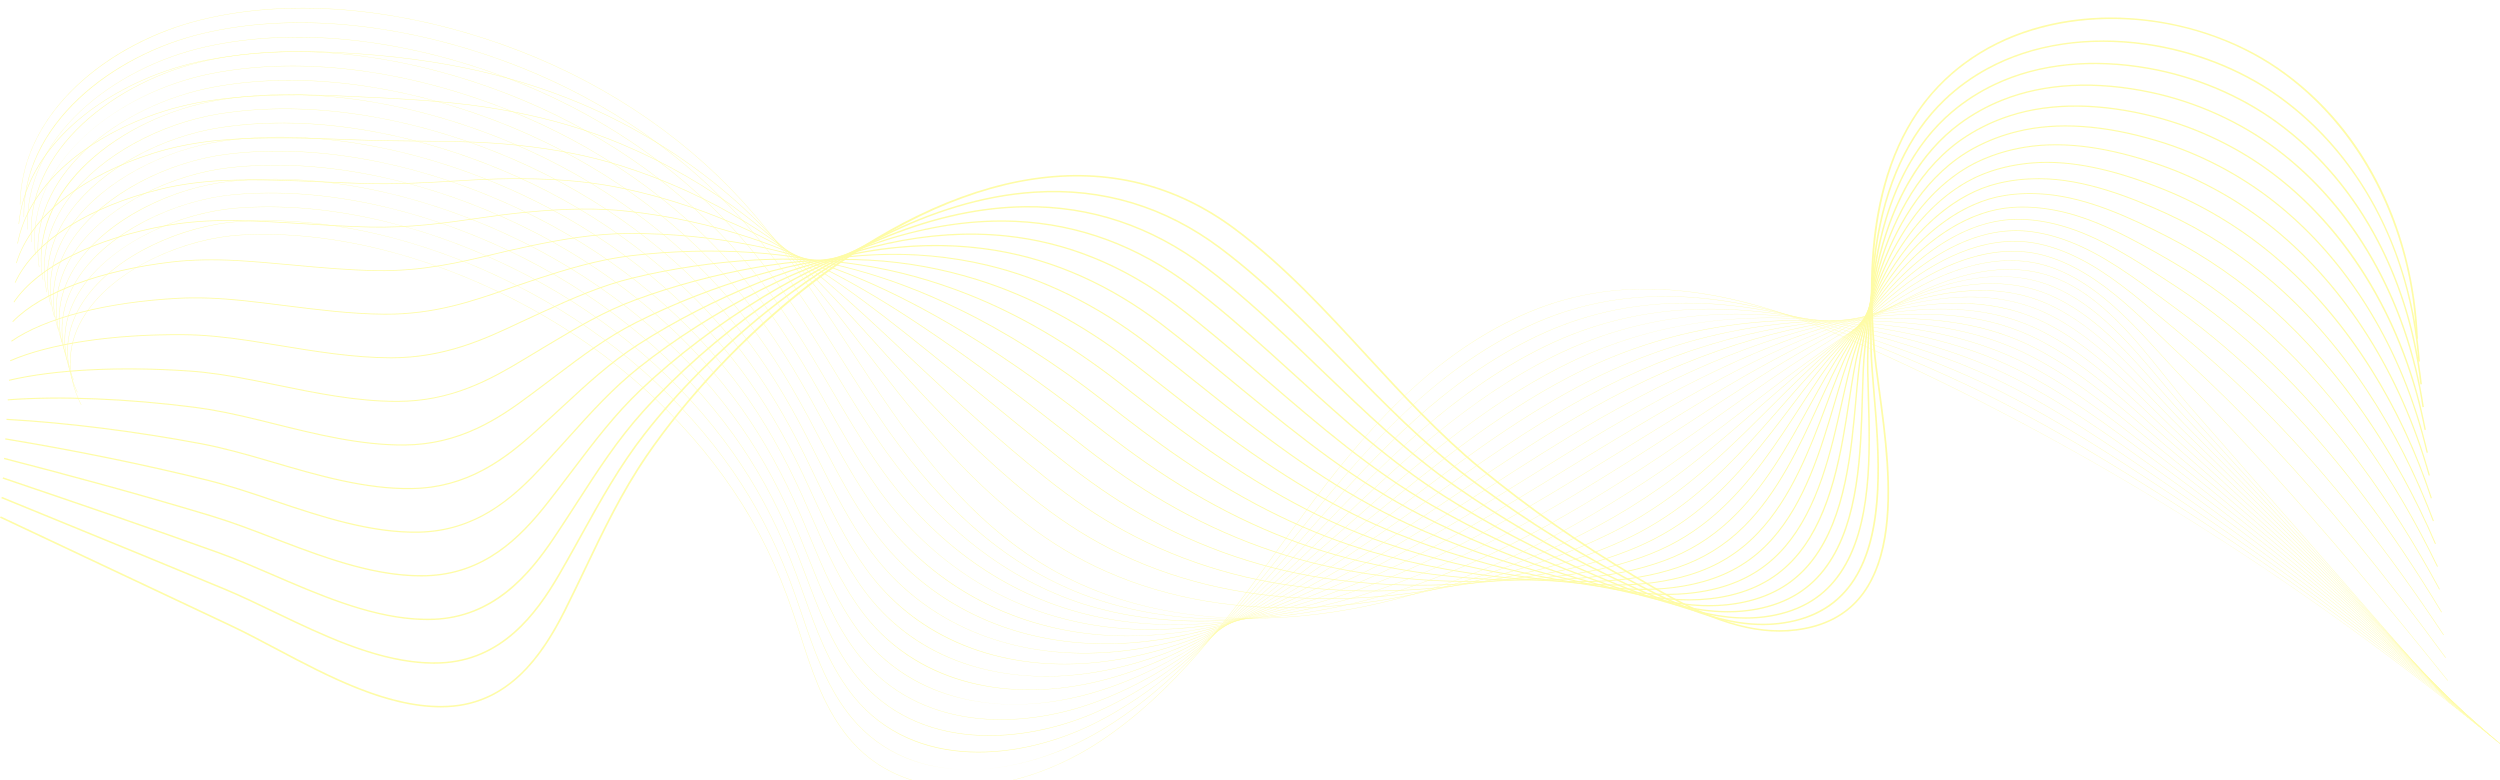 <svg width="1435" height="448" viewBox="0 0 1435 448" fill="none" xmlns="http://www.w3.org/2000/svg">
<g opacity="0.35" filter="url(#filter0_i_2003_1267)">
<path d="M550.996 447.821C545.853 447.821 540.847 447.456 536.036 446.727C525.946 445.197 516.625 442.056 508.33 437.391C499.414 432.378 491.595 425.547 485.087 417.089C472.007 400.088 465.463 379.729 459.133 360.04C457.89 356.173 456.605 352.176 455.299 348.297C446.394 321.859 435.104 298.701 420.789 277.5C392.231 235.206 352.07 199.112 304.644 173.119C249.797 143.06 190.827 128.086 138.597 130.957C107.898 132.645 67.337 148.699 49.209 176.116C38.451 192.387 37.583 210.444 46.702 228.332L46.521 228.408C41.74 219.026 39.657 209.622 40.331 200.455C40.95 192.045 43.879 183.825 49.038 176.022C57.243 163.612 70.775 152.612 88.171 144.212C104.245 136.45 122.148 131.679 138.585 130.775C165.919 129.274 194.99 132.606 224.99 140.68C252.184 148.001 279.019 158.861 304.747 172.962C352.201 198.97 392.386 235.084 420.96 277.402C435.283 298.618 446.579 321.789 455.49 348.241C456.798 352.12 458.083 356.119 459.324 359.986C465.648 379.661 472.188 400.006 485.25 416.981C497.882 433.4 514.981 443.347 536.07 446.543C565.274 450.971 600.738 441.71 630.933 421.769C674.447 393.033 704.646 351.206 733.852 310.757C738.972 303.667 744.264 296.336 749.505 289.257C763.11 270.874 781.537 247.053 803.435 225.832C825.818 204.141 848.564 188.204 872.974 177.109C887.914 170.318 903.748 165.743 920.035 163.511C935.079 161.448 951.002 161.32 967.363 163.127C995.427 166.229 1025.66 174.989 1059.8 189.907C1127.01 219.284 1194.15 254.941 1259.35 295.89C1321.32 334.81 1382.1 378.851 1440 426.785L1439.86 426.918C1319.84 327.552 1191.94 247.865 1059.71 190.069C985.002 157.416 925.694 153.348 873.063 177.27C819.519 201.605 782.115 245.522 749.67 289.356C744.431 296.433 739.139 303.764 734.019 310.854C704.805 351.317 674.596 393.157 631.052 421.913C616.981 431.206 601.152 438.454 585.276 442.873C576.89 445.208 568.553 446.734 560.495 447.411C557.284 447.686 554.114 447.821 550.996 447.821Z" fill="#FDF601"/>
<path d="M556.022 437.74C542.907 437.74 530.758 435.482 519.9 431.023C507.793 426.052 497.345 418.348 488.845 408.128C488.093 407.222 487.347 406.286 486.627 405.343C473.686 388.416 466.852 368.322 460.244 348.888C458.907 344.96 457.526 340.898 456.125 336.956C447.783 313.485 437.737 292.798 425.411 273.717C423.893 271.368 422.321 269.013 420.735 266.72C391.758 224.791 351.27 189.153 303.65 163.661C248.407 134.115 189.27 119.76 137.133 123.243C106.657 125.3 66.283 141.617 48.077 168.823C37.176 185.114 35.942 203.207 44.506 221.147L44.323 221.219C39.834 211.817 37.99 202.394 38.843 193.216C39.627 184.787 42.675 176.548 47.906 168.729C56.195 156.34 69.687 145.328 86.919 136.885C102.847 129.08 120.672 124.172 137.115 123.063C164.415 121.24 193.518 124.253 223.613 132.018C250.874 139.052 277.836 149.646 303.749 163.506C351.398 189.013 391.907 224.672 420.902 266.625C422.488 268.92 424.062 271.276 425.58 273.627C437.914 292.721 447.966 313.418 456.312 336.902C457.715 340.844 459.096 344.906 460.433 348.836C467.039 368.257 473.867 388.337 486.79 405.241C487.508 406.18 488.255 407.116 489.005 408.02C506.569 429.146 530.704 437.74 556.084 437.74C556.223 437.74 556.361 437.74 556.5 437.74C556.341 437.739 556.182 437.74 556.022 437.74ZM561.436 437.614C585.032 436.518 609.379 428.316 630.267 416.114C675.323 389.685 707.704 348.866 739.022 309.392C740.311 307.764 741.6 306.141 742.89 304.517C745.721 300.954 749.078 296.734 752.504 292.481C767.874 273.407 786.475 251.214 807.898 231.238C830.692 209.982 853.463 194.209 877.512 183.016C892.29 176.145 907.906 171.305 923.929 168.63C938.774 166.152 954.463 165.452 970.553 166.548C998.351 168.443 1028.24 175.629 1061.93 188.516C1094.77 201.062 1121.77 212.871 1146.9 225.682C1182.49 243.847 1216.39 264.776 1244.86 282.853C1311.05 325.001 1375.99 372.86 1437.89 425.101L1437.75 425.233C1375.86 372.998 1310.93 325.143 1244.75 283.001C1216.28 264.926 1182.38 244 1146.8 225.84C1121.68 213.033 1094.69 201.227 1061.85 188.685C988.464 160.61 929.916 158.859 877.604 183.178C823.31 208.445 784.645 252.902 752.665 292.589C749.237 296.842 745.882 301.06 743.051 304.625C741.762 306.247 740.472 307.872 739.183 309.5C707.856 348.987 675.462 389.82 630.374 416.269C619.194 422.799 607.298 427.987 595.014 431.685C583.579 435.125 572.308 437.114 561.436 437.614Z" fill="#FDF601"/>
<path d="M561.565 427.889C559.988 427.889 558.42 427.858 556.864 427.795C543.76 427.272 531.633 424.552 520.821 419.708C508.997 414.411 498.752 406.565 490.373 396.386C489.629 395.479 488.887 394.541 488.171 393.598C475.375 376.754 468.256 356.928 461.374 337.757C459.939 333.761 458.455 329.628 456.951 325.618C448.196 302.226 437.886 281.705 425.427 262.881C423.885 260.553 422.289 258.219 420.679 255.944C391.282 214.379 350.468 179.199 302.653 154.207C247.016 125.174 187.712 111.437 135.666 115.532C106.362 117.874 66.105 133.259 46.965 161.504C35.906 177.823 34.297 195.964 42.309 213.967L42.124 214.034C37.926 204.602 36.324 195.158 37.359 185.964C38.31 177.508 41.485 169.248 46.796 161.411C55.172 149.05 68.62 138.035 85.688 129.552C101.466 121.709 119.21 116.668 135.648 115.354C162.916 113.21 192.051 115.903 222.24 123.358C249.568 130.108 276.656 140.434 302.752 154.052C350.595 179.061 391.431 214.261 420.847 255.848C422.456 258.125 424.054 260.46 425.596 262.791C438.061 281.625 448.377 302.159 457.136 325.564C458.64 329.576 460.124 333.709 461.559 337.704C468.439 356.865 475.552 376.677 488.332 393.501C489.048 394.444 489.786 395.38 490.53 396.284C524.576 437.643 584.91 433.202 629.6 410.457C676.536 386.357 711.417 346.303 745.15 307.568L745.496 307.17C748.763 303.416 752.141 299.535 755.504 295.703C790.986 255.276 829.985 213.73 882.055 188.917C896.673 181.966 912.075 176.861 927.829 173.746C942.483 170.848 957.932 169.575 973.748 169.964C1001.32 170.641 1030.87 176.253 1064.06 187.121C1098.96 198.502 1125.21 208.963 1149.2 221.043C1183.38 238.288 1216.48 260.08 1245.69 279.307C1310.72 322.346 1374.68 370.829 1435.77 423.407L1435.64 423.537C1374.54 370.964 1310.6 322.486 1245.57 279.451C1216.37 260.228 1183.27 238.439 1149.1 221.199C1125.12 209.124 1098.88 198.666 1064 187.288C992.033 163.731 934.249 164.298 882.146 189.074C830.11 213.87 791.127 255.398 755.659 295.811C752.297 299.643 748.918 303.525 745.651 307.278L745.305 307.676C728.494 326.979 711.113 346.938 692.342 364.767C671.248 384.802 650.756 399.797 629.695 410.609C607.662 421.823 583.661 427.889 561.565 427.889Z" fill="#FDF601"/>
<path d="M1433.53 421.839C1373.23 368.928 1310.27 319.827 1246.41 275.901C1243.7 274.054 1240.99 272.199 1238.27 270.337C1210.61 251.398 1182 231.815 1151.41 216.559C1121.74 201.799 1091.66 192.774 1066.15 185.893C995.744 166.781 938.723 169.666 886.699 194.97C833.294 221.023 791.913 264.277 758.664 299.034C756.668 301.12 754.677 303.21 752.681 305.301C751.209 306.846 749.734 308.39 748.26 309.933C729.328 329.743 712.108 347.454 693.081 363.616C671.344 382.078 650.392 395.599 629.025 404.954C609.001 413.721 587.611 418.36 567.714 418.361C564.089 418.361 560.517 418.208 557.008 417.897C544.194 416.761 532.332 413.57 521.751 408.411C510.205 402.783 500.163 394.788 491.9 384.647C491.162 383.738 490.425 382.798 489.713 381.853C477.069 365.097 469.673 345.55 462.522 326.647C460.982 322.576 459.389 318.364 457.777 314.276C448.605 290.958 438.028 270.6 425.445 252.039C423.879 249.73 422.258 247.417 420.626 245.162C390.807 203.963 349.669 169.24 301.66 144.746C245.629 116.226 186.16 103.11 134.206 107.811C98.689 111.089 62.369 130.143 45.883 154.146C34.651 170.498 32.66 188.697 40.119 206.776L39.932 206.839C36.026 197.373 34.665 187.9 35.887 178.682C37.011 170.196 40.318 161.909 45.714 154.05C54.178 141.726 67.582 130.71 84.478 122.196C100.105 114.322 117.757 109.149 134.186 107.633C161.423 105.167 190.587 107.541 220.87 114.687C248.263 121.152 275.48 131.212 301.76 144.588C349.798 169.096 390.958 203.838 420.795 245.063C422.429 247.32 424.05 249.634 425.616 251.944C438.207 270.516 448.788 290.884 457.966 314.213C459.578 318.302 461.171 322.513 462.711 326.586C469.858 345.478 477.25 365.013 489.878 381.749C490.591 382.692 491.325 383.63 492.061 384.537C527.602 428.157 588.01 422.708 628.94 404.79C677.772 383.41 715.14 344.312 748.111 309.814C749.585 308.27 751.057 306.725 752.532 305.183C754.525 303.091 756.519 301.001 758.515 298.915C777.494 279.076 796.237 259.797 816.842 242.031C840.537 221.6 863.358 206.155 886.607 194.812C901.072 187.776 916.255 182.406 931.737 178.855C946.206 175.534 961.419 173.691 976.954 173.374C1004.35 172.816 1033.55 176.855 1066.21 185.72C1091.73 192.605 1121.82 201.633 1151.51 216.402C1182.11 231.664 1210.72 251.253 1238.39 270.195C1241.11 272.056 1243.82 273.912 1246.53 275.759C1310.4 319.688 1373.37 368.795 1433.67 421.711L1433.53 421.839Z" fill="#FDF601"/>
<path d="M1431.42 420.144C1370.78 365.883 1308.81 316.158 1247.24 272.352C1243.55 269.732 1239.78 267.03 1236.14 264.418C1210.03 245.713 1183.04 226.371 1153.72 211.919C1124.44 197.539 1094.11 189.987 1068.3 184.497C999.61 169.743 943.348 174.945 891.248 200.867C841.555 225.683 802.623 263 764.972 299.087L760.838 303.049C757.573 306.179 754.196 309.413 750.868 312.586C713.18 348.467 675.451 382.095 628.354 399.295C616.926 403.469 605.19 406.362 593.471 407.897C580.887 409.544 568.662 409.568 557.136 407.966C544.617 406.225 533.023 402.569 522.677 397.099C511.418 391.147 501.577 383.006 493.431 372.904C492.697 371.99 491.967 371.049 491.26 370.106C478.771 353.449 471.109 334.189 463.7 315.564C462.046 311.407 460.335 307.109 458.608 302.935C449.01 279.689 438.17 259.495 425.468 241.201C423.88 238.915 422.235 236.62 420.578 234.382C390.339 193.549 348.876 159.283 300.67 135.288C244.244 107.285 184.607 94.786 132.743 100.097C97.55 103.778 61.395 122.966 44.825 146.759C33.407 163.153 31.021 181.423 37.925 199.593L37.736 199.652C34.123 190.145 33.007 180.636 34.418 171.391C35.719 162.869 39.163 154.549 44.654 146.666C53.21 134.383 66.567 123.378 83.284 114.839C98.755 106.935 116.312 101.638 132.719 99.921C159.924 97.135 189.118 99.188 219.496 106.025C246.957 112.206 274.299 121.997 300.764 135.132C348.997 159.139 390.484 193.426 420.741 234.283C422.398 236.523 424.046 238.819 425.633 241.105C438.343 259.409 449.189 279.613 458.791 302.872C460.518 307.046 462.229 311.346 463.883 315.502C471.288 334.117 478.946 353.368 491.422 370.005C492.126 370.944 492.856 371.884 493.588 372.798C528.274 415.812 585.907 414.604 628.277 399.13C675.336 381.944 713.048 348.328 750.721 312.464C754.049 309.291 757.426 306.056 760.691 302.926L764.825 298.964C783.307 281.251 802.416 262.933 823.17 245.893C846.676 226.594 868.913 211.815 891.149 200.709C905.467 193.585 920.435 187.951 935.636 183.966C949.928 180.218 964.904 177.803 980.149 176.786C1007.43 174.966 1036.28 177.432 1068.35 184.32C1094.17 189.814 1124.51 197.368 1153.81 211.761C1183.15 226.218 1210.15 245.565 1236.26 264.276C1239.91 266.888 1243.67 269.588 1247.36 272.21C1308.94 316.019 1370.91 365.748 1431.56 420.014L1431.42 420.144Z" fill="#FDF601"/>
<path d="M1429.32 418.45C1369.19 363.586 1308.21 313.238 1248.07 268.806C1243.55 265.467 1238.91 261.995 1234.43 258.638C1209.73 240.135 1184.19 221.001 1156.02 207.284C1126.88 193.151 1096.42 187.13 1070.46 183.105C1003.66 172.592 948.165 180.112 895.795 206.769C850.092 230.13 812.569 263.239 776.28 295.256C772.462 298.626 768.512 302.109 764.664 305.483C760.146 309.447 756.694 312.458 753.472 315.245C736.22 330.159 715.679 347.332 694.123 361.617C671.279 376.752 649.546 387.228 627.68 393.643C616.181 397.016 604.496 399.144 592.946 399.964C580.545 400.846 568.537 400.198 557.26 398.037C545.041 395.695 533.718 391.575 523.6 385.792C512.629 379.521 502.993 371.234 494.959 361.165C494.235 360.252 493.509 359.309 492.804 358.362C480.48 341.817 472.562 322.855 464.901 304.517C463.125 300.264 461.288 295.866 459.436 291.595C449.406 268.413 438.302 248.386 425.486 230.363C423.874 228.097 422.205 225.823 420.524 223.604C389.865 183.136 348.076 149.327 299.676 125.831C242.857 98.342 183.053 86.464 131.28 92.382C101.821 95.824 63.345 111.678 43.795 139.336C32.171 155.78 29.382 174.132 35.731 192.407L35.542 192.461C32.221 182.905 31.354 173.355 32.961 164.074C34.446 155.508 38.033 147.153 43.628 139.239C52.275 127.006 65.582 116.019 82.114 107.462C97.43 99.535 114.882 94.118 131.257 92.204C158.429 89.097 187.656 90.831 218.125 97.357C245.652 103.254 273.122 112.779 299.769 125.672C348.198 149.181 390.01 183.01 420.687 223.501C422.368 225.721 424.04 227.998 425.651 230.265C438.473 248.297 449.583 268.336 459.619 291.528C461.473 295.801 463.31 300.199 465.086 304.452C472.741 322.781 480.658 341.733 492.968 358.26C493.672 359.205 494.396 360.146 495.12 361.057C523.976 397.225 573.509 409.342 627.618 393.468C676.62 379.094 716.592 346.877 753.335 315.111C756.556 312.325 760.006 309.314 764.525 305.35C768.373 301.975 772.322 298.492 776.141 295.123C794.006 279.361 812.478 263.062 832.181 247.801C854.462 230.541 875.24 217.066 895.699 206.609C909.88 199.391 924.629 193.493 939.542 189.079C953.666 184.898 968.406 181.912 983.35 180.2C1010.56 177.086 1039.06 177.977 1070.49 182.923C1096.46 186.952 1126.95 192.974 1156.12 207.12C1184.31 220.846 1209.85 239.985 1234.56 258.494C1239.04 261.851 1243.67 265.323 1248.19 268.662C1308.34 313.099 1369.33 363.451 1429.46 418.318L1429.32 418.45Z" fill="#FDF601"/>
<path d="M1427.2 416.752C1367.6 361.281 1307.61 310.308 1248.89 265.254C1243.9 261.422 1238.77 257.399 1233.8 253.509C1210.17 234.981 1185.73 215.822 1158.32 202.641C1129.16 188.677 1098.63 184.222 1072.6 181.706C1008.84 175.375 952.491 185.502 900.338 212.663C858.812 234.388 823.215 263.452 788.79 291.56C781.836 297.237 774.647 303.109 767.658 308.705C763.382 312.13 759.593 315.138 756.072 317.899C739.695 330.725 717.91 347.171 694.631 360.611C671.24 374.115 649.117 383.069 626.998 387.985C602.874 393.347 578.797 393.387 557.372 388.102C545.46 385.163 534.405 380.58 524.515 374.48C513.836 367.894 504.405 359.463 496.48 349.425C495.762 348.51 495.042 347.565 494.341 346.619C482.192 330.2 474.027 311.549 466.132 293.513C464.222 289.15 462.248 284.639 460.256 280.256C449.787 257.136 438.418 237.27 425.499 219.526C423.863 217.28 422.17 215.026 420.465 212.827C389.387 172.724 347.273 139.371 298.678 116.377C241.467 89.404 181.497 78.146 129.813 84.671C94.787 89.189 59.815 108.16 42.791 131.876C30.945 148.38 27.743 166.827 33.533 185.225L33.342 185.273C30.316 175.66 29.699 166.059 31.508 156.739C33.179 148.124 36.92 139.726 42.624 131.777C51.363 119.602 64.618 108.641 80.957 100.076C96.112 92.133 113.454 86.597 129.785 84.491C156.926 81.064 186.184 82.478 216.747 88.694C244.342 94.306 271.939 103.565 298.769 116.215C347.393 139.223 389.53 172.594 420.628 212.722C422.333 214.922 424.027 217.177 425.664 219.425C438.589 237.18 449.964 257.055 460.439 280.186C462.431 284.569 464.405 289.082 466.315 293.445C474.206 311.471 482.368 330.113 494.505 346.516C495.205 347.463 495.923 348.404 496.641 349.319C525.002 385.253 573.715 399.641 626.95 387.81C675.482 377.023 717.627 347.769 755.94 317.764C759.46 315.003 763.25 311.997 767.524 308.571C774.512 302.975 781.703 297.106 788.654 291.429C823.088 263.315 858.691 234.244 900.237 212.51C914.292 205.19 928.826 199.028 943.436 194.194C957.41 189.572 971.912 186.013 986.54 183.617C1013.75 179.162 1041.9 178.48 1072.62 181.529C1098.66 184.048 1129.23 188.504 1158.42 202.484C1185.84 215.674 1210.29 234.84 1233.93 253.376C1238.9 257.266 1244.02 261.287 1249.02 265.119C1307.74 310.177 1367.74 361.153 1427.34 416.628L1427.2 416.752Z" fill="#FDF601"/>
<path d="M1425.09 415.058C1366.03 358.975 1307.02 307.382 1249.72 261.708C1244.46 257.51 1239.04 253.066 1233.8 248.768C1211.03 230.083 1187.48 210.76 1160.63 198.004C1131.35 184.159 1100.79 181.292 1074.75 180.313C1013.4 177.836 957.836 190.347 904.887 218.563C867.754 238.445 834.652 263.609 802.638 287.942C791.631 296.31 781.233 304.214 770.658 311.93C766.357 315.071 762.439 317.893 758.678 320.555C734.415 337.718 714.227 350.127 695.147 359.605C671.209 371.497 648.698 378.931 626.326 382.329C617.647 383.647 609 384.304 600.51 384.304C585.46 384.304 570.898 382.245 557.492 378.166C533.23 370.785 513.218 357.164 498.011 337.684C497.294 336.76 496.58 335.815 495.888 334.872C483.924 318.595 475.529 300.275 467.412 282.557C465.354 278.068 463.229 273.427 461.086 268.915C450.169 245.849 438.534 226.148 425.521 208.687C423.862 206.46 422.145 204.227 420.416 202.047C388.917 162.309 346.478 129.414 297.687 106.918C240.085 80.464 179.949 69.823 128.355 76.954C93.184 81.917 59.22 100.528 41.832 124.37C29.745 140.942 26.12 159.5 31.345 178.037L31.152 178.082C28.424 168.402 28.062 158.744 30.078 149.375C31.944 140.703 35.842 132.258 41.667 124.271C50.497 112.163 63.695 101.237 79.835 92.673C94.827 84.717 112.048 79.073 128.325 76.776C155.434 73.028 184.724 74.123 215.379 80.028C243.041 85.358 270.763 94.351 297.779 106.756C346.597 129.266 389.061 162.18 420.579 201.941C422.308 204.122 424.025 206.356 425.686 208.584C438.707 226.055 450.348 245.766 461.27 268.841C463.412 273.354 465.539 277.996 467.595 282.485C475.708 300.194 484.099 318.507 496.053 334.77C496.745 335.711 497.457 336.656 498.174 337.577C526.57 373.958 573.268 390.204 626.292 382.15C676.768 374.482 721.476 346.638 758.555 320.411C762.314 317.749 766.231 314.929 770.533 311.788C781.106 304.071 791.504 296.17 802.511 287.802C834.528 263.463 867.638 238.296 904.785 218.407C918.735 210.973 933.053 204.547 947.342 199.306C961.182 194.23 975.448 190.099 989.742 187.03C1017 181.178 1044.81 178.921 1074.76 180.131C1100.82 181.11 1131.4 183.981 1160.72 197.842C1187.6 210.607 1211.15 229.939 1233.94 248.631C1239.17 252.93 1244.59 257.374 1249.85 261.569C1307.16 307.247 1366.16 358.846 1425.24 414.932L1425.09 415.058Z" fill="#FDF601"/>
<path d="M1422.99 413.362C1363.62 355.865 1307.22 305.097 1250.55 258.158C1245.15 253.68 1239.82 249.106 1234.19 244.265C1212.15 225.336 1189.37 205.765 1162.93 193.366C1133.28 179.526 1101.38 178.374 1076.91 178.917C1018.35 180.048 963.564 194.946 909.434 224.463C876.956 242.259 846.97 263.63 817.971 284.299C802.73 295.162 788.335 305.419 773.655 315.155C769.298 318.048 765.249 320.683 761.281 323.212C736.687 338.864 715.835 350.107 695.656 358.595C671.163 368.898 648.264 374.811 625.65 376.672C614.03 377.628 602.49 377.448 591.35 376.138C579.555 374.75 568.202 372.088 557.607 368.227C534.123 359.668 514.587 345.443 499.539 325.944C498.829 325.019 498.12 324.072 497.432 323.129C485.669 307.02 477.064 289.049 468.741 271.671C466.52 267.034 464.224 262.239 461.914 257.577C450.539 234.561 438.641 215.024 425.539 197.851C423.854 195.644 422.113 193.43 420.364 191.271C388.446 151.898 345.682 119.46 296.697 97.463C251.483 77.244 204.858 66.695 162.102 66.695C150.015 66.695 138.246 67.537 126.895 69.241C92.147 74.562 58.397 93.24 40.907 116.827C28.564 133.476 24.499 152.159 29.152 170.856L28.957 170.895C26.528 161.139 26.427 151.414 28.655 141.992C30.72 133.256 34.787 124.755 40.74 116.726C49.662 104.693 62.798 93.812 78.731 85.257C93.771 77.181 110.414 71.581 126.859 69.065C153.936 64.997 183.258 65.773 214.006 71.367C241.734 76.411 269.585 85.135 296.784 97.299C345.798 119.309 388.587 151.765 420.525 191.161C422.276 193.321 424.019 195.536 425.704 197.745C438.812 214.927 450.716 234.473 462.097 257.5C464.407 262.161 466.705 266.956 468.926 271.595C477.245 288.966 485.846 306.93 497.599 323.027C498.287 323.968 498.996 324.915 499.704 325.838C527.844 362.3 573.741 380.76 625.634 376.49C678.143 372.169 725.648 345.666 761.17 323.061C765.137 320.532 769.184 317.897 773.542 315.006C788.219 305.274 802.612 295.014 817.851 284.153C846.855 263.483 876.845 242.106 909.334 224.305C937.203 209.108 964.551 198.033 992.944 190.444C1020.33 183.126 1047.79 179.295 1076.91 178.734C1093.52 178.365 1107.07 179.006 1119.55 180.748C1135.68 182.998 1149.9 187.071 1163.03 193.202C1189.49 205.612 1212.28 225.194 1234.33 244.131C1239.96 248.973 1245.29 253.545 1250.69 258.023C1307.36 304.964 1363.77 355.735 1423.13 413.236L1422.99 413.362Z" fill="#FDF601"/>
<path d="M1420.88 411.665C1362.06 353.537 1306.61 302.165 1251.38 254.607C1245.92 249.902 1240.53 245.054 1234.83 239.923C1213.45 220.696 1191.35 200.812 1165.24 188.723C1135.34 174.948 1103.48 175.499 1079.06 177.517C1023.79 181.925 969.797 199.21 913.98 230.356C886.479 245.776 860.295 263.423 834.973 280.49C814.955 293.98 796.049 306.724 776.654 318.371C772.271 321.007 767.973 323.527 763.884 325.859C739.242 339.906 717.091 350.279 696.166 357.573C671.11 366.306 647.823 370.701 624.974 371.007C613.348 371.162 601.854 370.212 590.817 368.18C579.247 366.048 568.113 362.717 557.723 358.275C535.045 348.578 515.982 333.748 501.066 314.196C500.365 313.272 499.661 312.324 498.974 311.375C487.432 295.462 478.64 277.871 470.136 260.86C467.731 256.047 465.242 251.068 462.741 246.228C450.9 223.255 438.737 203.884 425.558 187.004C423.849 184.817 422.084 182.623 420.311 180.483C387.973 141.476 344.883 109.495 295.702 87.996C237.318 62.581 176.846 53.178 125.431 61.519C91.133 67.18 57.607 85.907 40.021 109.225C27.398 125.963 22.882 144.786 26.956 163.664L26.762 163.698C24.637 153.858 24.8 144.057 27.249 134.57C29.523 125.763 33.763 117.2 39.855 109.122C48.865 97.176 61.935 86.349 77.653 77.812C92.52 69.738 109.028 64.043 125.395 61.341C152.443 56.954 181.794 57.408 212.634 62.693C240.43 67.455 268.406 75.913 295.788 87.832C344.998 109.342 388.112 141.343 420.468 180.373C422.243 182.513 424.01 184.709 425.719 186.898C438.906 203.787 451.073 223.167 462.92 246.149C465.423 250.989 467.91 255.967 470.317 260.782C478.817 277.786 487.605 295.37 499.14 311.273C499.826 312.219 500.53 313.168 501.229 314.089C529.665 351.363 573.611 371.515 624.97 370.824C666.643 370.266 710.75 355.927 763.777 325.703C767.864 323.37 772.159 320.852 776.542 318.217C795.932 306.571 814.837 293.831 834.852 280.34C860.178 263.272 886.366 245.621 913.875 230.198C942.017 214.493 968.925 202.606 996.138 193.853C1023.71 184.986 1050.82 179.581 1079.04 177.331C1103.49 175.31 1135.39 174.761 1165.33 188.558C1191.47 200.66 1213.58 220.553 1234.97 239.789C1240.67 244.921 1246.06 249.767 1251.52 254.47C1306.76 302.03 1362.2 353.406 1421.02 411.537L1420.88 411.665Z" fill="#FDF601"/>
<path d="M1418.76 409.972C1360.5 351.213 1306.02 299.232 1252.21 251.062C1246.75 246.172 1241.36 241.09 1235.65 235.71C1214.88 216.139 1193.4 195.903 1167.55 184.088C1137.37 170.363 1105.55 172.622 1081.21 176.123C1029.21 183.458 977.521 202.566 918.527 236.257C896.402 248.951 874.78 262.875 853.871 276.34C828.475 292.695 804.488 308.144 779.651 321.598C775.176 324.025 770.747 326.354 766.487 328.517C741.403 341.25 718.568 350.423 696.676 356.557C684.413 359.993 672.308 362.482 660.697 363.956C648.311 365.528 636.065 365.998 624.298 365.353C600.424 364.045 578.064 358.317 557.841 348.331C536 337.546 517.413 322.113 502.596 302.458C501.9 301.527 501.201 300.577 500.519 299.634C489.223 283.954 480.274 266.781 471.621 250.175C469 245.147 466.293 239.949 463.569 234.891C451.251 211.956 438.823 192.749 425.576 176.17C423.843 174.001 422.052 171.827 420.258 169.708C387.5 131.065 344.085 99.541 294.71 78.544C235.935 53.649 175.298 44.865 123.969 53.809C69.008 63.535 15.453 105.554 24.764 156.484L24.567 156.513C22.238 143.773 23.602 131.222 28.622 119.205C33.206 108.231 40.73 97.903 50.982 88.511C60.515 79.777 71.951 72.237 84.972 66.1C97.355 60.262 110.827 55.95 123.929 53.631C150.945 48.924 180.328 49.059 211.262 54.035C239.125 58.514 267.229 66.706 294.794 78.382C344.197 99.393 387.637 130.935 420.415 169.6C422.212 171.72 424.002 173.895 425.737 176.065C438.99 192.652 451.424 211.87 463.748 234.814C466.472 239.872 469.18 245.07 471.8 250.099C480.451 266.7 489.397 283.866 500.686 299.536C501.366 300.479 502.063 301.43 502.759 302.359C531.237 340.132 574.405 362.439 624.31 365.175C666.558 367.488 713.033 355.448 766.389 328.362C770.647 326.199 775.074 323.872 779.549 321.445C804.38 307.994 828.364 292.547 853.756 276.195C874.667 262.727 896.291 248.801 918.42 236.106C977.437 202.4 1029.15 183.285 1081.18 175.945C1097.54 173.592 1111.08 172.84 1123.8 173.58C1140.07 174.525 1154.4 177.909 1167.63 183.926C1193.52 195.753 1215.01 216.003 1235.79 235.584C1241.5 240.962 1246.89 246.044 1252.35 250.932C1306.16 299.106 1360.64 351.089 1418.91 409.851L1418.76 409.972Z" fill="#FDF601"/>
<path d="M1416.66 408.275C1358.94 348.875 1305.42 296.289 1253.04 247.511C1247.62 242.464 1242.27 237.177 1236.6 231.578C1216.39 211.633 1195.5 191.007 1169.85 179.446C1139.02 165.606 1105.72 170.122 1083.36 174.723C1022.67 187.056 968.276 215.729 923.076 242.154C906.831 251.69 890.627 261.792 874.954 271.56C843.516 291.156 813.822 309.665 782.652 324.82C778.068 327.051 773.507 329.187 769.094 331.172C743.521 342.654 720.001 350.624 697.192 355.535C671.334 361.102 646.585 362.502 623.626 359.694C600.04 356.809 577.947 349.638 557.963 338.379C537.002 326.572 518.89 310.536 504.127 290.717C503.438 289.786 502.744 288.834 502.065 287.887C491.051 272.496 481.99 255.794 473.225 239.642C470.354 234.348 467.384 228.876 464.399 223.55C451.417 200.327 439.087 181.829 425.599 165.331C423.842 163.182 422.029 161.029 420.209 158.928C387.027 120.653 343.286 89.585 293.716 69.086C234.551 44.713 173.747 36.546 122.505 46.093C67.348 56.506 14.886 97.955 22.57 149.299L22.373 149.322C20.467 136.584 22.117 124.045 27.274 112.056C32.001 101.071 39.568 90.732 49.767 81.329C59.278 72.56 70.654 64.964 83.583 58.749C95.893 52.831 109.34 48.394 122.465 45.915C149.451 40.888 178.864 40.704 209.889 45.368C237.82 49.566 266.051 57.491 293.799 68.922C343.4 89.433 387.164 120.518 420.362 158.817C422.182 160.919 423.997 163.074 425.756 165.223C439.252 181.728 451.586 200.237 464.574 223.469C467.559 228.795 470.529 234.269 473.4 239.562C482.163 255.71 491.222 272.406 502.229 287.79C502.907 288.737 503.599 289.687 504.288 290.618C532.987 329.144 575.377 353.612 623.65 359.516C666.945 364.812 714.49 355.486 769.005 331.01C773.416 329.027 777.976 326.892 782.556 324.662C813.718 309.51 843.408 291.005 874.841 271.411C890.514 261.642 906.719 251.539 922.967 242.001C953.361 224.234 978.646 211.107 1002.53 200.691C1030.66 188.43 1057.08 179.878 1083.31 174.547C1099.31 171.256 1113.25 169.766 1125.93 169.993C1142.26 170.284 1156.66 173.323 1169.94 179.284C1195.62 190.859 1216.52 211.498 1236.74 231.455C1242.41 237.053 1247.77 242.34 1253.18 247.383C1305.57 296.163 1359.09 348.753 1416.81 408.154L1416.66 408.275Z" fill="#FDF601"/>
<path d="M1414.55 406.577C1357.39 346.535 1304.83 293.343 1253.87 243.959C1248.53 238.781 1243.24 233.311 1237.64 227.519C1217.97 207.172 1197.63 186.132 1172.16 174.805C1140.99 160.998 1107.78 167.346 1085.51 173.324C1030.52 187.959 981.475 215.826 927.627 248.051C917.915 253.884 908.092 259.905 898.592 265.73C862.054 288.128 824.274 311.288 785.652 328.042C780.961 330.08 776.265 332.025 771.699 333.825C745.953 343.963 721.058 350.921 697.705 354.508C671.251 358.573 646.101 358.412 622.95 354.035C599.694 349.638 577.87 341.021 558.081 328.425C538.055 315.678 520.414 299.041 505.651 278.977C504.968 278.045 504.28 277.091 503.606 276.144C492.923 261.113 483.804 244.955 474.986 229.329C471.809 223.699 468.524 217.878 465.223 212.214C451.733 189.014 439.146 170.675 425.613 154.497C423.836 152.373 421.997 150.238 420.151 148.154C386.556 110.238 342.493 79.628 292.723 59.629C233.17 35.778 172.201 28.23 121.043 38.379C67.636 49.088 14.206 89.083 20.376 142.113L20.179 142.131C18.697 129.393 20.631 116.869 25.925 104.906C30.794 93.909 38.406 83.561 48.55 74.147C67.264 56.781 93.671 43.679 120.999 38.2C147.953 32.855 177.398 32.35 208.517 36.703C236.515 40.619 264.872 48.276 292.803 59.463C342.6 79.473 386.689 110.103 420.306 148.037C422.155 150.123 423.993 152.257 425.772 154.383C439.312 170.57 451.904 188.917 465.398 212.125C468.699 217.792 471.986 223.613 475.163 229.243C483.98 244.865 493.096 261.019 503.773 276.043C504.445 276.99 505.134 277.942 505.816 278.875C535.353 319.017 575.87 344.945 622.987 353.857C666.617 362.108 716.621 355.313 771.615 333.66C776.18 331.86 780.871 329.916 785.561 327.88C824.168 311.132 861.944 287.975 898.474 265.58C907.975 259.756 917.798 253.735 927.511 247.901C951.083 233.795 978.511 217.615 1005.73 204.107C1034.21 189.977 1060.28 179.852 1085.45 173.153C1101.3 168.9 1115.24 166.693 1128.06 166.409C1144.23 166.049 1159.09 168.821 1172.24 174.645C1183.65 179.719 1195.14 187.292 1207.35 197.796C1218.14 207.071 1228.13 217.407 1237.79 227.4C1243.38 233.19 1248.67 238.66 1254.02 243.837C1304.98 293.222 1357.54 346.416 1414.7 406.46L1414.55 406.577Z" fill="#FDF601"/>
<path d="M1412.44 404.881C1355.84 344.191 1304.24 290.392 1254.7 240.411C1249.45 235.119 1244.26 229.484 1238.76 223.519C1219.6 202.749 1199.79 181.272 1174.46 170.168C1150.79 159.824 1122.4 160.4 1087.66 171.929C1039.09 187.957 995.672 214.767 949.703 243.154C943.979 246.689 938.062 250.343 932.172 253.952C929.866 255.369 927.558 256.789 925.252 258.207C881.452 285.151 836.161 313.012 788.65 331.267C783.847 333.114 779.02 334.869 774.302 336.482C747.991 345.469 722.394 351.189 698.224 353.482C671.158 356.049 645.605 354.332 622.278 348.377C599.385 342.533 577.829 332.471 558.209 318.471C539.192 304.901 522.025 287.665 507.184 267.238C506.508 266.303 505.825 265.348 505.155 264.399C494.878 249.839 485.789 234.333 476.997 219.337C473.437 213.264 469.754 206.984 466.056 200.872C452.044 177.688 439.203 159.507 425.638 143.657C423.835 141.551 421.975 139.438 420.104 137.373C386.083 99.825 341.694 69.67 291.729 50.171C231.791 26.844 170.652 19.914 119.58 30.663C67.154 41.789 13.799 82.111 18.182 134.929L17.983 134.943C16.927 122.203 19.143 109.694 24.575 97.762C29.587 86.751 37.243 76.391 47.333 66.97C65.968 49.568 92.283 36.272 119.534 30.489C146.458 24.823 175.933 23.998 207.143 28.041C235.209 31.673 263.695 39.064 291.809 50.006C341.801 69.517 386.218 99.688 420.254 137.256C422.124 139.321 423.988 141.438 425.791 143.543C439.362 159.403 452.212 177.589 466.227 200.782C469.928 206.894 473.608 213.176 477.17 219.249C485.958 234.241 495.047 249.744 505.32 264.298C505.99 265.247 506.671 266.201 507.347 267.135C537.524 308.671 577.284 336.701 622.33 348.199C666.797 359.55 717.903 355.548 774.231 336.309C778.944 334.696 783.769 332.943 788.57 331.098C836.065 312.85 881.348 284.994 925.139 258.054C927.447 256.634 929.753 255.216 932.059 253.799C937.948 250.19 943.865 246.536 949.59 243.003C995.569 214.611 1039 187.793 1087.59 171.758C1103.29 166.549 1117.22 163.627 1130.19 162.823C1146.42 161.817 1161.34 164.234 1174.55 170.004C1185.89 174.978 1197.23 182.584 1209.22 193.26C1219.79 202.679 1229.51 213.214 1238.91 223.402C1244.41 229.365 1249.61 234.999 1254.85 240.289C1304.39 290.272 1355.99 344.072 1412.59 404.764L1412.44 404.881Z" fill="#FDF601"/>
<path d="M1410.33 403.187C1358.67 346.632 1306.59 290.672 1255.53 236.863C1250.33 231.416 1245.18 225.564 1239.73 219.371C1221.99 199.222 1201.88 176.386 1176.77 165.531C1152.82 155.205 1124.38 156.841 1089.81 170.531C1048.71 186.756 1012.34 210.612 973.826 235.869C961.767 243.778 949.296 251.959 936.717 259.85C914.761 273.654 891.011 288.26 866.114 301.564C839.45 315.812 815.091 326.581 791.643 334.49C786.716 336.151 781.758 337.716 776.901 339.136C750.033 346.989 723.74 351.458 698.751 352.419C671.089 353.481 645.132 350.22 621.598 342.718C578.14 328.692 540.157 299.348 508.707 255.498C508.036 254.562 507.36 253.604 506.693 252.655C496.938 238.738 488.008 224.056 479.373 209.856C475.308 203.173 471.106 196.261 466.878 189.535C452.333 166.357 439.234 148.336 425.652 132.822C423.824 130.734 421.939 128.641 420.047 126.598C385.612 89.411 340.896 59.716 290.737 40.715C230.41 17.91 169.107 11.601 118.118 22.95C65.374 34.756 13.356 74.543 15.988 127.746L15.789 127.754C15.159 115.01 17.662 102.515 23.227 90.614C28.384 79.589 36.084 69.218 46.116 59.789C55.567 50.907 66.768 43.14 79.409 36.703C91.681 30.456 104.687 25.769 118.068 22.773C144.962 16.789 174.469 15.644 205.77 19.375C233.904 22.729 262.516 29.851 290.813 40.548C341.002 59.559 385.743 89.272 420.198 126.477C422.091 128.522 423.979 130.617 425.807 132.705C439.395 148.228 452.501 166.256 467.051 189.441C471.279 196.169 475.481 203.081 479.546 209.766C488.181 223.964 497.109 238.645 506.86 252.556C507.525 253.507 508.203 254.463 508.872 255.399C540.298 299.215 578.247 328.536 621.664 342.547C666.385 356.802 720.045 355.564 776.84 338.963C781.692 337.543 786.651 335.98 791.573 334.321C843.999 316.64 891.966 287.763 936.602 259.7C949.18 251.809 961.65 243.63 973.709 235.722C1012.23 210.459 1048.61 186.597 1089.73 170.365C1124.35 156.653 1152.85 155.017 1176.85 165.367C1188.1 170.229 1199.27 177.85 1211 188.662C1221.34 198.196 1230.77 208.904 1239.88 219.257C1245.34 225.451 1250.49 231.301 1255.68 236.744C1306.74 290.555 1358.82 346.515 1410.48 403.072L1410.33 403.187Z" fill="#FDF601"/>
<path d="M1408.22 401.491C1357.35 344.624 1306.26 288.04 1256.36 233.313C1251.32 227.807 1246.33 221.853 1241.04 215.549C1223.74 194.931 1204.12 171.561 1179.07 160.889C1154.84 150.58 1126.35 153.277 1091.96 169.129C1055.93 185.714 1022.83 209.131 990.823 231.78C974.773 243.135 958.175 254.878 941.263 265.745C914.57 282.912 892.11 296.009 870.58 306.961C844.032 320.466 819.191 330.525 794.641 337.71C789.601 339.186 784.507 340.557 779.503 341.787C753.431 348.189 727.828 351.429 703.335 351.431C701.974 351.431 700.621 351.42 699.268 351.4C670.951 350.983 644.592 346.155 620.923 337.055C609.498 332.638 598.31 327.031 587.672 320.389C577.672 314.147 567.845 306.794 558.464 298.536C541.585 283.679 525.807 265.759 510.232 243.755C509.564 242.808 508.897 241.859 508.234 240.907C499.197 227.924 490.648 214.352 482.381 201.227C477.608 193.651 472.673 185.816 467.703 178.19C452.401 154.693 439.438 137.356 425.667 121.979C423.815 119.911 421.907 117.838 419.991 115.814C385.138 78.996 340.098 49.758 289.744 31.256C229.031 8.975 167.56 3.285 116.655 15.233C64.9 27.416 12.95 67.506 13.795 120.559L13.596 120.561C13.202 95.849 24.028 72.351 44.901 52.608C54.337 43.683 65.479 35.861 78.021 29.352C90.226 23.02 103.207 18.21 116.605 15.057C143.467 8.752 173.006 7.288 204.399 10.708C232.6 13.781 261.339 20.637 289.817 31.087C340.203 49.602 385.269 78.858 420.144 115.697C422.06 117.722 423.972 119.798 425.825 121.866C439.601 137.252 452.57 154.594 467.876 178.1C472.846 185.728 477.783 193.563 482.554 201.139C490.821 214.262 499.369 227.832 508.404 240.812C509.066 241.764 509.731 242.712 510.399 243.657C543.495 290.416 579.673 320.913 621.001 336.889C678.241 358.899 738.761 351.607 779.452 341.614C784.452 340.385 789.541 339.015 794.579 337.539C851.044 321.012 902.568 290.411 941.148 265.599C958.058 254.736 974.654 242.993 990.702 231.639C1022.72 208.987 1055.83 185.562 1091.87 168.97C1107.26 161.877 1121.18 157.521 1134.44 155.656C1150.79 153.356 1165.84 155.062 1179.15 160.728C1190.37 165.507 1201.44 173.189 1212.97 184.212C1223.14 193.925 1232.32 204.863 1241.2 215.443C1246.49 221.745 1251.48 227.697 1256.51 233.2C1306.41 287.927 1357.5 344.51 1408.37 401.378L1408.22 401.491Z" fill="#FDF601"/>
<path d="M1406.11 399.796L1257.19 229.766C1252.33 224.213 1247.5 218.17 1242.38 211.775C1225.51 190.669 1206.38 166.748 1181.38 156.252C1157.19 146.104 1127.83 149.967 1094.11 167.734C1061.69 184.814 1032.12 207.527 1003.53 229.494C984.889 243.812 965.616 258.617 945.812 271.647C886.292 310.81 834.274 333.941 782.111 344.444C760.471 348.8 739.124 350.992 718.422 350.992C712.146 350.992 705.935 350.79 699.788 350.387C670.803 348.486 644.042 342.097 620.252 331.398C598.202 321.48 578.031 307.48 558.592 288.595C543.069 273.515 528.188 255.537 511.763 232.017C503.094 219.605 494.7 206.708 486.582 194.236C468.209 166.013 449.212 136.829 425.692 111.144C389.616 71.748 342.262 40.854 288.75 21.8C227.653 0.044 166.015 -5.028 115.193 7.519C65.989 19.667 12.584 57.973 11.601 113.376L11.402 113.372C11.842 88.608 23.006 65.114 43.687 45.428C62.386 27.628 87.762 14.103 115.141 7.344C141.974 0.721 171.544 -1.063 203.027 2.045C231.296 4.835 260.162 11.427 288.823 21.632C315.302 31.061 340.449 43.471 363.569 58.52C386.882 73.696 407.835 91.361 425.844 111.025C449.373 136.719 468.377 165.911 486.753 194.141C494.871 206.611 503.265 219.506 511.932 231.917C535.896 266.234 569.875 308.535 620.341 331.232C678.217 357.261 740.232 352.686 782.067 344.264C834.204 333.768 886.198 310.646 945.695 271.497C965.49 258.473 984.762 243.668 1003.4 229.353C1032 207.383 1061.58 184.664 1094.01 167.576C1127.79 149.778 1157.22 145.911 1181.46 156.087C1192.66 160.786 1203.62 168.535 1214.97 179.779C1224.96 189.677 1233.9 200.857 1242.55 211.667C1247.66 218.062 1252.49 224.101 1257.35 229.652L1406.27 399.682L1406.11 399.796Z" fill="#FDF601"/>
<path d="M1404.91 386.725C1366.99 339.383 1334.45 300.967 1302.52 265.83C1287.02 248.761 1271.18 231.961 1255.46 215.894C1250.71 211.035 1245.99 205.865 1241.01 200.391C1228.47 186.634 1215.51 172.41 1200.59 161.853C1192.58 156.174 1184.87 152.108 1177.02 149.422C1152.92 141.098 1124.65 146.602 1092.98 165.784C1076.59 175.696 1061.67 186.976 1049.23 196.703C1036.07 207.001 1023.08 218.357 1010.52 229.338C992.468 245.124 973.801 261.446 953.733 275.464C941.522 284.019 929.145 291.663 916.942 298.186C892.529 311.236 866.325 321.989 839.059 330.146C822.212 335.13 805.284 338.897 788.748 341.342C774.496 343.44 760.218 344.652 746.308 344.942C725.491 345.377 705.208 343.716 686.024 339.999C665.626 336.046 646.322 329.737 628.65 321.245C612.891 313.673 598.007 304.139 583.146 292.095C555.454 269.671 533.367 243.743 517.219 223.659C509.286 213.747 501.54 203.639 494.049 193.863C472.479 165.71 452.105 139.119 426.609 115.434C405.815 96.243 382.091 79.682 356.088 66.207C336.105 55.852 314.372 47.383 291.493 41.035C286.043 39.525 280.49 38.117 274.993 36.855C251.324 31.432 224.678 27.901 195.798 26.358C166.682 24.767 141.49 26.144 118.79 30.572C105.957 33.056 93.524 36.953 81.83 42.153C40.549 60.512 14.04 91.333 10.921 124.599L10.672 124.58C11.504 115.711 13.945 106.976 17.926 98.614C21.709 90.67 26.904 83.01 33.366 75.844C45.577 62.309 62.298 50.587 81.721 41.949C93.432 36.74 105.885 32.838 118.739 30.351C141.463 25.919 166.674 24.54 195.814 26.133C224.71 27.676 251.37 31.211 275.055 36.638C280.558 37.901 286.113 39.309 291.567 40.821C314.464 47.173 336.215 55.649 356.213 66.013C382.234 79.496 405.978 96.072 426.782 115.276C452.294 138.975 472.672 165.573 494.25 193.733C501.739 203.509 509.485 213.616 517.415 223.526C533.556 243.601 555.633 269.517 583.309 291.926C598.154 303.957 613.023 313.482 628.763 321.045C663.349 337.664 702.894 345.629 746.3 344.717C760.198 344.427 774.466 343.215 788.706 341.118C805.23 338.674 822.146 334.91 838.979 329.93C866.229 321.778 892.417 311.032 916.815 297.99C929.009 291.472 941.379 283.832 953.58 275.284C973.635 261.273 992.299 244.955 1010.34 229.174C1022.91 218.191 1035.9 206.832 1049.07 196.531C1061.51 186.798 1076.44 175.514 1092.84 165.595C1106.94 157.054 1120.59 151.154 1133.42 148.056C1149.17 144.251 1163.88 144.64 1177.11 149.212C1184.99 151.906 1192.72 155.983 1200.75 161.675C1215.68 172.248 1228.65 186.481 1241.2 200.247C1246.19 205.719 1250.9 210.889 1255.65 215.745C1271.37 231.813 1287.21 248.616 1302.71 265.688C1334.65 300.828 1367.19 339.248 1405.11 386.594L1404.91 386.725Z" fill="#FDF601"/>
<path d="M1403.71 373.65C1368.55 325.507 1335.55 285.221 1302.83 250.491C1286.87 233.526 1270.35 217.219 1253.74 202.022C1249.33 197.99 1244.98 193.8 1240.37 189.365C1226.57 176.083 1212.3 162.349 1196.32 152.847C1188.25 148.029 1180.51 144.674 1172.67 142.589C1142.65 134.605 1112.15 149.732 1091.85 163.827C1077.47 173.784 1064.33 185.043 1051.03 196.665C1039.38 206.838 1028.42 217.782 1016.82 229.367C999.608 246.563 981.805 264.345 961.657 279.275C949.702 288.183 937.224 295.885 924.572 302.167C901.004 313.87 875.197 322.958 845.674 329.953C829.152 333.866 812.232 336.654 795.383 338.236C781.167 339.556 766.977 340.027 753.204 339.633C732.715 339.054 712.687 336.447 693.674 331.888C673.705 327.098 654.652 320.1 637.046 311.088C621.62 303.193 606.725 293.398 591.51 281.144C563.878 258.92 540.207 234.282 522.674 215.3C516.184 208.273 509.797 201.203 503.619 194.363C479.017 167.126 455.779 141.398 427.53 119.723C406.418 103.523 382.715 89.826 357.084 79.012C337.691 70.829 317.136 64.698 294.247 60.269C288.964 59.248 283.59 58.328 278.276 57.535C254.933 54.066 230.02 52.754 199.879 51.397C178.152 50.369 149.709 49.692 122.385 53.62C109.445 55.445 96.936 58.615 85.203 63.037C43.893 78.612 15.871 105.82 10.24 135.822L9.946 135.777C11.438 127.821 14.462 120.018 18.929 112.582C23.187 105.498 28.782 98.705 35.556 92.387C48.432 80.385 65.559 70.149 85.087 62.787C96.842 58.355 109.375 55.18 122.338 53.352C149.688 49.419 178.152 50.097 199.893 51.125C230.044 52.482 254.965 53.794 278.323 57.265C283.642 58.06 289.02 58.98 294.308 60.001C317.219 64.436 337.794 70.572 357.21 78.763C382.866 89.588 406.589 103.297 427.723 119.512C455.992 141.203 479.24 166.939 503.85 194.187C510.026 201.025 516.412 208.095 522.903 215.12C540.432 234.095 564.093 258.724 591.709 280.937C606.906 293.178 621.785 302.963 637.193 310.848C671.813 328.569 710.85 338.161 753.214 339.359C766.975 339.752 781.151 339.282 795.353 337.963C812.186 336.382 829.092 333.598 845.598 329.687C875.097 322.699 900.883 313.618 924.431 301.926C937.067 295.651 949.528 287.96 961.47 279.061C981.6 264.143 999.395 246.369 1016.61 229.181C1028.21 217.591 1039.17 206.646 1050.82 196.467C1064.13 184.838 1077.27 173.575 1091.67 163.607C1104.83 154.469 1117.81 147.896 1130.25 144.065C1145.34 139.421 1159.64 138.836 1172.76 142.325C1180.63 144.418 1188.39 147.784 1196.48 152.617C1212.49 162.137 1226.78 175.883 1240.59 189.176C1245.19 193.609 1249.55 197.797 1253.95 201.827C1270.57 217.03 1287.09 233.343 1303.06 250.313C1335.79 285.051 1368.8 325.345 1403.96 373.499L1403.71 373.65Z" fill="#FDF601"/>
<path d="M1402.51 360.576C1369.6 310.978 1337.1 269.952 1303.14 235.154C1286.72 218.294 1269.52 202.481 1252.01 188.152C1248.27 185.088 1244.42 181.838 1240.7 178.695C1225.31 165.71 1209.41 152.284 1192.04 143.844C1183.89 139.856 1176.13 137.21 1168.33 135.757C1138.37 130.179 1109.59 146.879 1090.72 161.869C1077.93 171.988 1066.25 183.458 1054.94 194.551L1052.82 196.628C1042.56 206.691 1032.93 217.729 1022.74 229.416C1006.5 248.025 989.717 267.267 969.58 283.088C957.863 292.362 945.286 300.121 932.198 306.151C909.379 316.665 883.983 324.167 852.281 329.761C835.889 332.653 818.976 334.461 802.013 335.13C787.832 335.668 773.729 335.398 760.092 334.324C718.807 331.086 680.231 319.85 645.436 300.931C630.394 292.752 615.49 282.7 599.873 270.193C573.444 249.075 549.938 227.367 528.129 206.943C525.205 204.206 522.312 201.486 519.441 198.788C489.653 170.8 461.519 144.365 428.455 124.018C406.869 110.734 383.19 99.902 358.079 91.82C339.643 85.888 319.662 81.86 297 79.505C291.893 78.978 286.698 78.544 281.558 78.216C268.629 77.407 254.917 77.275 240.398 77.137C228.737 77.025 216.679 76.91 203.955 76.44C179.381 75.455 151.53 74.341 125.975 76.674C112.789 77.878 100.204 80.319 88.569 83.93C47.275 96.745 17.737 120.344 9.553 147.057L9.217 146.973C11.374 139.93 14.979 133.059 19.931 126.552C24.667 120.33 30.66 114.401 37.743 108.931C51.291 98.469 68.827 89.722 88.454 83.631C100.115 80.011 112.725 77.565 125.937 76.359C151.518 74.025 179.383 75.14 203.967 76.125C216.683 76.593 228.741 76.71 240.398 76.822C254.923 76.96 268.639 77.092 281.58 77.903C286.723 78.233 291.924 78.666 297.036 79.194C319.726 81.55 339.73 85.584 358.192 91.525C383.334 99.616 407.038 110.461 428.648 123.759C461.742 144.123 489.89 170.572 519.689 198.572C522.56 201.27 525.455 203.988 528.378 206.727C550.183 227.148 573.681 248.85 600.101 269.961C615.702 282.453 630.591 292.497 645.615 300.665C680.365 319.561 718.89 330.78 760.122 334.014C773.743 335.087 787.832 335.357 801.997 334.819C818.943 334.149 835.839 332.344 852.214 329.455C883.883 323.866 909.249 316.373 932.039 305.874C945.099 299.857 957.652 292.111 969.349 282.854C989.461 267.053 1006.24 247.822 1022.46 229.223C1032.66 217.531 1042.29 206.488 1052.56 196.417L1054.68 194.34C1065.99 183.242 1077.69 171.765 1090.49 161.635C1109.42 146.597 1138.3 129.848 1168.4 135.451C1176.24 136.911 1184.02 139.566 1192.21 143.571C1209.61 152.029 1225.53 165.469 1240.93 178.468C1244.65 181.611 1248.5 184.862 1252.24 187.923C1269.76 202.26 1286.97 218.081 1303.4 234.951C1337.37 269.763 1369.89 310.804 1402.8 360.418L1402.51 360.576Z" fill="#FDF601"/>
<path d="M1401.31 347.499C1371.09 297.152 1338.17 254.193 1303.45 219.818C1286.57 203.064 1268.68 187.745 1250.29 174.285C1247.64 172.341 1244.92 170.323 1242.28 168.372C1224.9 155.482 1206.92 142.152 1187.78 134.844C1179.56 131.674 1171.78 129.739 1163.99 128.926C1134.11 125.808 1107.04 144.054 1089.6 159.91C1078.76 169.705 1068.98 180.599 1059.53 191.134C1057.89 192.957 1056.26 194.777 1054.62 196.589C1045.62 206.547 1037.21 217.67 1028.31 229.446C1013.17 249.465 997.52 270.164 977.504 286.904C965.749 296.733 953.425 304.332 939.823 310.139C911.375 322.283 882.945 326.778 858.888 329.575C842.616 331.465 825.712 332.293 808.641 332.03C794.504 331.787 780.487 330.774 766.981 329.02C726.935 323.835 688.865 310.969 653.829 290.779C639.251 282.38 624.338 272.067 608.236 259.249C591.97 246.333 576.813 233.904 562.153 221.884C552.191 213.714 542.78 205.998 533.59 198.595C498.85 170.609 467.03 146.004 429.387 128.318C407.338 117.959 383.683 109.989 359.078 104.63C341.444 100.789 322.594 98.919 299.759 98.741C294.832 98.708 289.814 98.761 284.846 98.897C277.299 99.119 269.492 99.581 261.229 100.073C245.371 101.014 227.394 102.081 208.031 101.484C200.657 101.255 193.134 100.933 185.858 100.62C167.143 99.815 147.792 98.984 129.561 99.727C116.172 100.274 103.51 101.988 91.93 104.821C50.706 114.91 19.654 134.902 8.862 158.299L8.494 158.161C11.319 152.034 15.505 146.097 20.935 140.516C26.15 135.155 32.541 130.092 39.926 125.468C54.158 116.558 72.103 109.299 91.823 104.474C103.43 101.633 116.121 99.914 129.539 99.367C147.79 98.622 167.149 99.455 185.874 100.26C193.148 100.573 200.671 100.895 208.043 101.124C227.388 101.722 245.351 100.656 261.201 99.715C269.468 99.223 277.277 98.761 284.832 98.539C289.806 98.402 294.828 98.35 299.761 98.383C322.628 98.559 341.506 100.435 359.17 104.281C383.804 109.647 407.491 117.626 429.568 127.999C446.572 135.987 463.802 146.108 482.245 158.938C498.755 170.424 514.815 182.991 533.852 198.326C543.043 205.731 552.454 213.448 562.418 221.618C577.076 233.636 592.233 246.065 608.495 258.979C624.581 271.784 639.478 282.087 654.038 290.476C689.026 310.639 727.043 323.487 767.033 328.666C780.523 330.417 794.522 331.429 808.643 331.672C825.694 331.935 842.581 331.108 858.832 329.219C882.859 326.427 911.252 321.938 939.65 309.815C953.214 304.025 965.506 296.445 977.229 286.641C997.211 269.93 1012.85 249.247 1027.98 229.244C1036.89 217.462 1045.3 206.333 1054.31 196.364C1055.94 194.552 1057.58 192.732 1059.21 190.911C1068.68 180.368 1078.46 169.468 1089.31 159.66C1100.66 149.344 1112.31 141.409 1123.92 136.073C1137.68 129.754 1151.17 127.23 1164.03 128.573C1171.85 129.39 1179.67 131.334 1187.92 134.517C1207.12 141.844 1225.12 155.191 1242.53 168.096C1245.16 170.047 1247.88 172.065 1250.53 174.007C1268.94 187.478 1286.84 202.812 1303.73 219.578C1322.17 237.832 1340.23 258.628 1357.4 281.39C1372.57 301.508 1387.46 323.694 1401.64 347.33L1401.31 347.499Z" fill="#FDF601"/>
<path d="M1400.11 334.418C1372.15 282.628 1339.73 238.911 1303.76 204.48C1286.42 187.832 1267.86 173.008 1248.58 160.416C1247.66 159.816 1246.74 159.217 1245.82 158.616C1225.78 145.505 1205.05 131.948 1183.52 125.844C1175.18 123.479 1167.38 122.253 1159.66 122.095C1129.9 121.486 1104.53 141.257 1088.48 157.948C1079.04 167.713 1070.66 178.415 1062.55 188.765C1060.55 191.324 1058.47 193.97 1056.43 196.548C1048.63 206.365 1041.39 217.526 1033.72 229.345C1019.77 250.841 1005.35 273.069 985.436 290.715C973.916 300.925 961.493 308.582 947.456 314.126C919.801 325.046 891.721 327.913 865.498 329.386C849.328 330.293 832.429 330.138 815.272 328.927C801.182 327.901 787.254 326.146 773.873 323.712C735.19 316.692 697.626 302.196 662.227 280.623C648.051 271.985 633.554 261.715 616.608 248.302C584.402 222.879 560.486 204.973 539.065 190.244C496.461 160.95 463.944 143.716 430.34 132.617C407.843 125.187 384.212 120.081 360.099 117.438C343.37 115.606 325.616 115.77 302.536 117.975C297.807 118.432 292.968 118.97 288.153 119.577C283.604 120.158 278.984 120.824 274.092 121.528C256.028 124.129 235.552 127.077 212.118 126.526C199.766 126.236 187.149 125.443 174.949 124.676C161.083 123.805 146.745 122.903 133.152 122.781C119.523 122.658 106.783 123.645 95.297 125.714C54.21 133.114 21.639 149.503 8.171 169.552L7.789 169.342C11.287 164.133 16.054 159.13 21.957 154.474C27.656 149.978 34.441 145.782 42.125 142C57.051 134.653 75.408 128.882 95.209 125.317C106.727 123.243 119.495 122.253 133.156 122.376C146.761 122.498 161.107 123.4 174.979 124.273C187.175 125.039 199.786 125.833 212.128 126.123C235.52 126.672 255.974 123.727 274.018 121.13C278.913 120.424 283.537 119.76 288.087 119.177C292.908 118.57 297.751 118.032 302.484 117.573C325.6 115.367 343.384 115.201 360.149 117.039C384.295 119.685 407.96 124.798 430.489 132.239C464.138 143.352 496.689 160.605 539.332 189.924C560.761 204.658 584.684 222.57 616.899 247.999C633.833 261.402 648.314 271.661 662.474 280.29C697.825 301.832 735.334 316.309 773.959 323.318C787.322 325.748 801.233 327.499 815.304 328.525C832.441 329.735 849.318 329.89 865.468 328.984C891.652 327.514 919.684 324.654 947.275 313.758C961.26 308.236 973.64 300.604 985.12 290.431C1004.99 272.822 1019.4 250.618 1033.33 229.145C1041.01 217.319 1048.25 206.149 1056.06 196.317C1058.11 193.742 1060.18 191.096 1062.18 188.536C1070.29 178.177 1078.68 167.468 1088.14 157.687C1098.61 146.794 1109.59 138.177 1120.77 132.075C1133.87 124.928 1146.96 121.438 1159.67 121.695C1167.43 121.854 1175.27 123.087 1183.65 125.462C1205.25 131.588 1226.01 145.163 1246.08 158.293C1247 158.895 1247.92 159.496 1248.84 160.093C1268.14 172.7 1286.73 187.543 1304.09 204.208C1340.09 238.67 1372.53 282.421 1400.51 334.247L1400.11 334.418Z" fill="#FDF601"/>
<path d="M875.397 329.196C874.281 329.196 873.18 329.194 872.098 329.188C856.012 329.127 839.119 327.993 821.895 325.815C807.856 324.006 794.016 321.51 780.759 318.398C761.817 313.959 742.808 307.58 724.254 299.439C706.337 291.577 688.293 281.828 670.621 270.462C653.305 259.325 637.131 246.917 624.974 237.35C596.53 215.027 569.466 196.369 544.536 181.892C504.158 158.446 468.175 144.152 431.292 136.911C409.042 132.543 385.17 130.239 362.185 130.239C361.829 130.239 361.475 130.239 361.119 130.24C341.373 130.302 322.627 133.621 305.313 137.199C300.806 138.137 296.144 139.161 291.457 140.246C288.888 140.848 286.315 141.467 283.594 142.122C264.395 146.75 242.634 151.993 216.198 151.563C200.097 151.3 183.653 149.791 167.749 148.332C157.481 147.389 146.864 146.415 136.736 145.826C122.815 145.018 110.003 145.277 98.654 146.6C57.787 151.359 23.698 164.146 7.464 180.806L7.09 180.509C15.417 171.965 27.942 164.567 44.317 158.519C59.955 152.745 78.724 148.468 98.591 146.156C109.97 144.831 122.815 144.568 136.768 145.38C146.906 145.968 157.528 146.944 167.801 147.887C183.695 149.347 200.129 150.855 216.208 151.116C242.577 151.546 264.3 146.31 283.466 141.692C286.19 141.035 288.763 140.416 291.333 139.814C296.025 138.729 300.691 137.703 305.201 136.765C322.545 133.182 341.324 129.857 361.117 129.794C384.467 129.72 408.767 132.031 431.398 136.475C450.433 140.214 468.887 145.716 487.811 153.298C506.036 160.6 524.679 169.83 544.803 181.517C569.753 196.005 596.836 214.678 625.298 237.015C637.445 246.576 653.607 258.976 670.905 270.1C706.765 293.164 743.767 309.268 780.882 317.968C794.121 321.076 807.943 323.569 821.963 325.376C839.165 327.551 856.034 328.684 872.098 328.744C897.236 328.837 926.424 328.071 954.892 317.694C969.301 312.442 981.766 304.761 993.002 294.216C1012.73 275.694 1025.81 251.922 1038.47 228.931C1044.97 217.106 1051.12 205.935 1057.8 196.266C1059.94 193.168 1062.11 189.977 1064.19 186.89C1071.25 176.461 1078.55 165.68 1086.96 155.713C1096.57 144.248 1106.88 134.947 1117.61 128.072C1130.05 120.1 1142.72 115.639 1155.29 114.815C1163.05 114.306 1170.92 114.826 1179.36 116.406C1201.93 120.629 1224.29 132.897 1247.13 146.175C1267.04 157.753 1286.85 172.503 1304.43 188.834C1323.95 206.922 1342.3 228.141 1358.96 251.902C1373.8 273.072 1387.39 296.374 1399.36 321.163L1398.9 321.343C1373.2 268.107 1341.3 223.631 1304.07 189.149C1286.52 172.842 1266.74 158.113 1246.86 146.555C1224.07 133.3 1201.74 121.055 1179.26 116.847C1170.87 115.276 1163.04 114.759 1155.33 115.265C1132.23 116.782 1108.09 131.243 1087.36 155.987C1078.96 165.935 1071.67 176.708 1064.62 187.126C1062.53 190.215 1060.37 193.408 1058.23 196.505C1051.55 206.157 1045.41 217.318 1038.91 229.133C1032.7 240.413 1026.29 252.079 1018.92 263.292C1010.57 276.005 1002.21 286.222 993.362 294.529C982.077 305.121 969.556 312.836 955.079 318.113C942.311 322.768 928.589 325.844 913.127 327.522C900.033 328.935 886.881 329.196 875.397 329.196Z" fill="#FDF601"/>
<path d="M907.304 330.099C897.158 330.099 887.413 329.552 878.694 328.998C862.664 327.979 845.779 325.864 828.513 322.71C814.534 320.12 800.781 316.884 787.637 313.088C751.646 302.715 716.113 285.448 679.008 260.305C662.826 249.341 647.571 237.544 633.337 226.403C605.235 204.47 577.201 186.687 550.008 173.544C510.016 154.214 472.598 143.938 432.252 141.206C409.263 139.649 385.021 140.284 362.144 143.042C342.995 145.349 324.943 150.918 308.091 156.422C303.874 157.807 299.39 159.319 294.764 160.915C293.608 161.316 292.442 161.725 291.26 162.137C271.851 168.927 249.889 176.609 221.703 176.609C221.228 176.609 220.754 176.607 220.275 176.602C201.206 176.427 181.737 173.965 162.907 171.582C155.442 170.637 147.722 169.661 140.314 168.871C125.845 167.33 113.314 166.875 102.003 167.483C60.863 169.697 26.137 178.654 6.734 192.061L6.402 191.667C15.994 185.04 29.864 179.285 46.508 175.027C62.878 170.838 82.057 168.059 101.969 166.988C113.312 166.378 125.875 166.833 140.376 168.378C147.791 169.168 155.513 170.145 162.98 171.088C181.793 173.468 201.244 175.928 220.277 176.103C249.049 176.369 271.369 168.559 291.059 161.671C292.239 161.259 293.407 160.85 294.563 160.447C299.193 158.849 303.68 157.337 307.9 155.953C324.78 150.438 342.866 144.861 362.066 142.547C384.979 139.786 409.261 139.148 432.287 140.707C452.281 142.061 471.345 145.257 490.565 150.477C510.36 155.854 529.886 163.253 550.26 173.103C577.487 186.264 605.557 204.069 633.689 226.023C647.917 237.161 663.162 248.95 679.33 259.903C716.386 285.012 751.865 302.254 787.799 312.611C800.922 316.4 814.657 319.633 828.616 322.219C845.859 325.369 862.719 327.482 878.726 328.497C905.662 330.207 934.317 331.086 962.507 321.623C977.34 316.643 989.893 308.914 1000.88 297.994C1020.45 278.542 1032.64 252.009 1043.39 228.598C1048.79 216.82 1053.9 205.694 1059.54 196.21C1061.57 192.789 1063.62 189.252 1065.6 185.832C1071.79 175.131 1078.2 164.067 1085.77 153.733C1094.54 141.695 1104.19 131.711 1114.44 124.058C1126.22 115.268 1138.49 109.84 1150.91 107.926C1158.67 106.73 1166.57 106.539 1175.07 107.338C1198.79 109.575 1222.9 120.63 1245.41 132.246C1266.2 142.97 1286.73 157.218 1304.77 173.45C1324.84 191.453 1343.33 212.885 1359.73 237.146C1374.39 258.843 1387.34 282.703 1398.2 308.068L1397.69 308.246C1374.6 254.331 1342.33 207.84 1304.38 173.799C1286.38 157.598 1265.89 143.376 1245.14 132.674C1222.68 121.086 1198.64 110.058 1175.01 107.829C1166.57 107.034 1158.72 107.225 1151.01 108.412C1128.08 111.946 1105.07 128.136 1086.23 154.003C1078.67 164.315 1072.27 175.369 1066.09 186.059C1064.11 189.48 1062.06 193.017 1060.03 196.442C1054.4 205.905 1049.3 217.019 1043.89 228.786C1033.13 252.232 1020.92 278.808 1001.29 298.325C990.237 309.304 977.615 317.077 962.698 322.086C949.753 326.431 935.79 328.947 920.006 329.773C915.738 330.007 911.488 330.099 907.304 330.099Z" fill="#FDF601"/>
<path d="M927.329 332.049C927.184 332.049 927.041 332.049 926.895 332.049C912.558 332.017 898.481 330.43 885.289 328.806C869.283 326.837 852.408 323.739 835.132 319.603C821.216 316.235 807.551 312.256 794.519 307.777C759.966 295.921 725.929 277.61 687.399 250.148C673.524 240.261 659.868 229.615 646.661 219.321C645.01 218.032 643.356 216.745 641.703 215.458C613.456 193.531 584.448 176.621 555.489 165.198C515.833 149.558 475.839 143.115 433.22 145.499C409.851 146.808 385.631 150.385 363.178 155.842C345.462 160.149 329.676 167.059 310.878 175.645C307.067 177.393 302.998 179.279 298.076 181.583L297.801 181.713C288.305 186.187 277.541 191.258 265.467 195.113C251.601 199.541 238.149 201.672 224.355 201.647C202.845 201.598 180.893 197.977 159.665 194.472C154.464 193.614 149.084 192.726 143.891 191.924C128.998 189.625 116.392 188.464 105.351 188.376C64.698 188.052 28.483 193.502 5.991 203.326L5.733 202.84C16.75 198.027 31.61 194.121 48.708 191.544C65.837 188.961 85.427 187.679 105.357 187.838C116.43 187.926 129.068 189.089 143.992 191.393C149.189 192.195 154.57 193.083 159.772 193.941C180.974 197.441 202.898 201.058 224.357 201.107C224.452 201.107 224.55 201.107 224.645 201.107C255.34 201.107 278.725 190.091 297.527 181.234L297.803 181.104C302.728 178.798 306.797 176.912 310.609 175.164C329.439 166.564 345.253 159.642 363.025 155.322C385.516 149.854 409.776 146.272 433.184 144.961C454.04 143.795 473.712 144.684 493.328 147.683C514.466 150.914 534.878 156.481 555.727 164.705C584.743 176.149 613.8 193.086 642.093 215.049C643.746 216.336 645.4 217.625 647.051 218.914C660.253 229.204 673.904 239.847 687.768 249.727C726.248 277.155 760.235 295.44 794.73 307.277C807.744 311.75 821.389 315.722 835.285 319.086C852.538 323.217 869.388 326.309 885.369 328.275C913.994 331.799 942.019 334.244 970.133 325.575C985.389 320.87 998.028 313.092 1008.77 301.796C1028.17 281.39 1038.76 253.115 1048.11 228.166C1052.49 216.486 1056.63 205.452 1061.29 196.181C1063.08 192.613 1064.88 188.923 1066.63 185.354C1072.07 174.194 1077.7 162.657 1084.6 151.778C1092.54 139.162 1101.52 128.492 1111.29 120.064C1122.41 110.46 1134.27 104.067 1146.53 101.064C1154.13 99.203 1161.89 98.296 1170.23 98.296C1170.41 98.296 1170.59 98.296 1170.77 98.298C1196.69 98.42 1223.36 109.072 1243.71 118.338C1265.37 128.211 1286.61 141.955 1305.12 158.087C1325.73 176.007 1344.37 197.649 1360.51 222.415C1374.99 244.639 1387.29 269.059 1397.06 294.999L1396.49 295.174C1381.96 256.576 1354.23 201.53 1304.7 158.477C1286.24 142.382 1265.05 128.67 1243.44 118.821C1223.15 109.58 1196.56 98.958 1170.77 98.838C1162.28 98.793 1154.41 99.696 1146.69 101.586C1123.97 107.15 1102.11 125.07 1085.12 152.046C1078.23 162.9 1072.61 174.425 1067.17 185.572C1065.43 189.143 1063.63 192.834 1061.83 196.404C1057.18 205.652 1053.05 216.671 1048.68 228.338C1039.31 253.332 1028.69 281.662 1009.22 302.147C998.41 313.519 985.686 321.349 970.326 326.084C957.307 330.097 943.236 332.049 927.329 332.049Z" fill="#FDF601"/>
<path d="M943.252 334.583C940.164 334.583 937.009 334.493 933.777 334.313C919.635 333.527 905.89 331.167 891.883 328.611C875.645 325.648 859.247 321.685 841.749 316.494C827.905 312.35 814.33 307.631 801.399 302.463C768.596 289.374 736.025 270.105 695.792 239.989C685.8 232.51 675.812 224.666 666.152 217.079C660.893 212.95 655.457 208.679 650.071 204.508C621.488 182.434 591.511 166.4 560.974 156.849C520.626 144.23 479.157 141.919 434.195 149.784C410.44 153.94 386.242 160.458 364.218 168.632C346.526 175.198 331.114 184.419 314.797 194.182L313.669 194.857C311.12 196.387 308.543 197.938 305.935 199.508C304.433 200.413 302.921 201.324 301.395 202.242C291.88 207.996 281.603 213.999 269.819 218.62C256.136 223.984 242.602 226.622 228.44 226.687C204.862 226.792 180.813 221.834 157.558 217.036C154.239 216.35 150.805 215.643 147.472 214.971C131.847 211.821 119.529 210.009 108.702 209.264C68.745 206.515 31.037 208.452 5.243 214.579L5.078 214.014C30.94 207.87 68.725 205.927 108.751 208.68C119.609 209.427 131.959 211.245 147.613 214.401C150.948 215.074 154.382 215.781 157.703 216.467C180.674 221.206 204.418 226.104 227.684 226.104C227.934 226.104 228.185 226.104 228.438 226.102C258.529 225.965 279.95 214.507 301.038 201.756C302.565 200.838 304.077 199.927 305.579 199.022C308.187 197.451 310.762 195.901 313.313 194.369L314.441 193.694C330.786 183.915 346.224 174.678 363.974 168.09C386.037 159.9 410.277 153.372 434.073 149.208C479.149 141.323 520.729 143.641 561.187 156.295C591.8 165.871 621.846 181.94 650.493 204.064C655.879 208.236 661.317 212.505 666.576 216.636C676.231 224.221 686.217 232.064 696.204 239.537C736.389 269.619 768.914 288.861 801.66 301.928C814.573 307.087 828.128 311.801 841.952 315.937C859.424 321.121 875.799 325.079 892.012 328.037C916.625 332.528 947.255 338.118 977.759 329.507C993.441 325.081 1006.16 317.255 1016.65 305.581C1035.86 284.197 1044.77 254.122 1052.63 227.589C1056.05 216.062 1059.27 205.174 1063.04 196.138C1064.5 192.618 1065.97 188.976 1067.39 185.454C1072.16 173.641 1077.09 161.426 1083.42 149.81C1090.56 136.607 1098.87 125.251 1108.12 116.057C1118.61 105.639 1130.05 98.282 1142.15 94.191C1149.91 91.565 1157.87 89.947 1166.48 89.243C1178 88.3 1190.27 89.308 1203.98 92.317C1215.58 94.866 1228.01 98.823 1241.99 104.415C1264.55 113.434 1286.49 126.677 1305.46 142.709C1326.63 160.544 1345.41 182.401 1361.29 207.669C1375.59 230.422 1387.24 255.402 1395.91 281.917L1395.29 282.082C1376.98 226.104 1344.92 176.758 1305.02 143.137C1286.1 127.148 1264.22 113.944 1241.73 104.951C1211.6 92.903 1187.71 88.095 1166.53 89.826C1157.99 90.525 1150.09 92.132 1142.38 94.738C1113.6 104.471 1094.75 130.199 1084 150.067C1077.69 161.655 1072.76 173.855 1068 185.654C1066.58 189.178 1065.11 192.821 1063.64 196.344C1059.89 205.352 1056.67 216.228 1053.26 227.74C1045.38 254.331 1036.45 284.469 1017.15 305.95C1006.58 317.716 993.758 325.605 977.95 330.067C967.236 333.091 955.809 334.583 943.252 334.583Z" fill="#FDF601"/>
<path d="M957.049 337.49C936.009 337.49 915.78 332.599 898.474 328.416C882.192 324.482 865.802 319.564 848.364 313.385C834.598 308.471 821.11 303.01 808.276 297.151C769.806 279.609 735.51 254.43 704.181 229.832C697.784 224.81 691.322 219.633 685.074 214.627C676.399 207.676 667.428 200.489 658.439 193.563C629.427 171.27 598.482 156.109 566.464 148.501C525.046 138.661 482.099 140.48 435.17 154.066C411.008 161.061 386.834 170.52 365.26 181.42C348.62 189.826 334.541 200.438 319.637 211.674C318.58 212.469 317.522 213.268 316.457 214.068L315.88 214.503C312.257 217.237 308.51 220.063 304.712 222.9C295.611 229.727 285.59 236.788 273.998 242.183C260.542 248.445 246.976 251.568 232.521 251.73C207.149 252.016 181.289 245.563 156.283 239.323C154.53 238.885 152.785 238.45 151.048 238.019C134.558 233.926 122.529 231.5 112.047 230.15C73.093 225.135 33.889 223.559 4.486 225.825L4.426 225.197C33.877 222.925 73.139 224.504 112.145 229.526C122.656 230.879 134.711 233.311 151.231 237.411C152.968 237.841 154.713 238.277 156.468 238.716C181.427 244.944 207.237 251.38 232.511 251.1C263.902 250.747 286.009 236.108 304.267 222.414C308.065 219.577 311.811 216.751 315.434 214.019L316.011 213.583C317.076 212.782 318.134 211.985 319.191 211.189C334.121 199.934 348.224 189.304 364.919 180.869C386.533 169.949 410.753 160.474 434.958 153.467C457.206 147.027 478.103 143.308 498.842 142.099C521.976 140.75 544.785 142.7 566.64 147.893C598.759 155.524 629.795 170.729 658.888 193.082C667.884 200.012 676.857 207.201 685.534 214.154C691.781 219.16 698.24 224.334 704.635 229.355C735.932 253.926 770.186 279.078 808.587 296.588C821.402 302.438 834.87 307.892 848.617 312.798C866.028 318.968 882.393 323.879 898.651 327.808C923.613 333.841 954.68 341.351 985.376 333.449C1001.48 329.302 1014.29 321.427 1024.53 309.375C1043.54 286.985 1050.66 255.06 1056.93 226.89C1059.46 215.572 1061.84 204.882 1064.77 196.104C1065.86 192.857 1066.95 189.502 1068.01 186.257C1072.13 173.563 1076.4 160.436 1082.24 147.849C1088.58 134.049 1096.23 122.004 1104.95 112.052C1114.79 100.822 1125.83 92.503 1137.76 87.324C1145.51 83.962 1153.49 81.631 1162.17 80.197C1173.86 78.265 1186.83 78.33 1200.73 80.389C1212.89 82.193 1226.2 85.593 1240.27 90.498C1263.7 98.664 1286.36 111.402 1305.8 127.335C1327.51 145.088 1346.44 167.156 1362.06 192.927C1376.17 216.21 1387.17 241.751 1394.76 268.84L1394.09 268.995C1378.01 211.594 1346.49 161.452 1305.33 127.803C1285.95 111.922 1263.37 99.226 1240.02 91.086C1209.75 80.537 1184.33 77.176 1162.29 80.818C1153.68 82.241 1145.75 84.556 1138.06 87.893C1109.67 100.214 1092.38 127.429 1082.88 148.092C1077.06 160.647 1072.79 173.756 1068.67 186.433C1067.62 189.678 1066.53 193.035 1065.44 196.286C1062.51 205.035 1060.13 215.711 1057.62 227.015C1054.59 240.566 1051.17 255.925 1046.2 270.325C1040.51 286.823 1033.6 299.722 1025.08 309.758C1020.15 315.561 1014.49 320.5 1008.25 324.438C1001.53 328.674 993.904 331.91 985.567 334.056C976.029 336.512 966.457 337.49 957.049 337.49Z" fill="#FDF601"/>
<path d="M969.484 340.677C962.528 340.677 955.24 340.065 947.542 338.843C932.381 336.436 917.868 332.07 905.062 328.219C888.922 323.365 872.07 317.326 854.977 310.272C841.298 304.595 827.897 298.393 815.152 291.834C778.568 273.03 747.049 248.027 712.569 219.67C709.504 217.15 706.393 214.58 703.384 212.092C691.536 202.302 679.285 192.18 666.804 182.615C637.311 160.061 605.399 145.775 571.953 140.152C529.764 133.059 484.07 139.178 436.144 158.344C411.552 168.179 387.4 180.577 366.299 194.201C350.412 204.459 337.334 216.553 323.488 229.357C322.081 230.659 320.668 231.964 319.248 233.274C315.712 236.539 311.904 240.044 308.03 243.552C299.906 250.933 290.006 259.345 278.177 265.74C264.936 272.9 251.337 276.509 236.605 276.77C209.637 277.25 182.186 269.172 155.638 261.36L154.627 261.063C141.628 257.24 127.878 253.378 115.395 251.032C77.344 243.885 37.688 238.922 3.735 237.059L3.781 236.386C37.77 238.251 77.462 243.217 115.546 250.372C128.065 252.724 141.839 256.592 154.858 260.421L155.868 260.718C182.359 268.512 209.755 276.57 236.591 276.093C267.584 275.542 288.989 259.897 307.503 243.071C311.377 239.565 315.181 236.06 318.716 232.797C320.137 231.489 321.55 230.182 322.956 228.882C336.826 216.056 349.928 203.94 365.868 193.648C387.008 179.998 411.206 167.576 435.844 157.723C458.329 148.732 480.456 142.537 501.606 139.312C525.773 135.627 549.488 135.685 572.092 139.484C605.666 145.129 637.695 159.466 667.288 182.096C679.779 191.67 692.035 201.797 703.89 211.592C706.898 214.078 710.01 216.648 713.074 219.168C747.521 247.497 779.005 272.473 815.524 291.245C828.252 297.793 841.632 303.987 855.291 309.657C872.36 316.7 889.185 322.73 905.301 327.577C930.564 335.176 962.005 344.631 993.008 337.387C1009.54 333.522 1022.43 325.601 1032.41 313.167C1051.22 289.74 1056.66 254.431 1061.03 226.058C1062.74 215.006 1064.34 204.569 1066.52 196.073C1067.21 193.395 1067.9 190.635 1068.58 187.966C1072.06 174.099 1075.66 159.759 1081.06 145.892C1089.4 124.313 1105.25 95.445 1133.38 80.464C1141.14 76.328 1149.15 73.282 1157.87 71.155C1180.67 65.508 1207.82 67.335 1238.56 76.582C1262.87 83.895 1286.24 96.129 1306.14 111.963C1328.41 129.631 1347.48 151.911 1362.84 178.189C1369.89 190.241 1376.11 203.114 1381.35 216.45C1386.35 229.188 1390.48 242.416 1393.62 255.766L1392.89 255.907C1379.06 197.081 1348.08 146.141 1305.65 112.469C1285.82 96.694 1262.54 84.507 1238.32 77.221C1207.73 68.016 1180.72 66.194 1158.06 71.805C1149.41 73.916 1141.46 76.938 1133.75 81.044C1105.82 95.92 1090.07 124.64 1081.77 146.114C1076.38 159.944 1072.78 174.265 1069.3 188.113C1068.63 190.783 1067.94 193.544 1067.25 196.224C1065.08 204.691 1063.47 215.114 1061.77 226.15C1059.57 240.427 1057.08 256.609 1052.81 271.881C1047.92 289.431 1041.44 303.065 1033.02 313.563C1028.21 319.551 1022.59 324.602 1016.31 328.572C1009.54 332.851 1001.76 336.037 993.193 338.038C985.67 339.799 977.813 340.677 969.484 340.677Z" fill="#FDF601"/>
<path d="M980.944 344.042C972.608 344.042 963.815 343.064 954.424 341.104C939.207 337.931 924.567 332.664 911.65 328.017C895.389 322.167 878.546 315.149 861.59 307.155C848.001 300.721 834.69 293.777 822.028 286.514C787.185 266.543 757.3 240.804 725.661 213.556C724.095 212.208 722.529 210.858 720.959 209.508C706.246 196.851 691.033 183.762 675.173 171.666C645.167 148.827 612.288 135.414 577.449 131.799C533.688 127.258 486.475 137.628 437.12 162.616C412.432 175.115 387.651 190.87 367.34 206.978C352.004 219.14 339.704 232.825 326.681 247.314C325.139 249.03 323.593 250.751 322.035 252.475C318.924 255.925 315.221 260.017 311.345 264.202C304.166 271.972 294.385 281.846 282.356 289.275C269.325 297.322 255.696 301.424 240.688 301.811C228.352 302.09 214.739 300.368 199.068 296.543C185.614 293.26 172.6 288.969 158.199 284.109C145.053 279.618 131.179 274.98 118.732 271.916C81.861 262.841 42.915 254.894 2.979 248.292L3.122 247.584C43.083 254.188 82.05 262.142 118.94 271.221C131.422 274.294 145.315 278.94 158.477 283.434C182.616 291.582 212.658 301.727 240.666 301.091C272.688 300.264 293.267 282.649 310.734 263.737C314.608 259.556 318.309 255.466 321.419 252.018C322.977 250.293 324.522 248.573 326.062 246.859C339.107 232.346 351.429 218.638 366.815 206.436C387.167 190.296 411.996 174.51 436.732 161.988C486.236 136.924 533.612 126.527 577.54 131.085C594.383 132.832 610.927 136.891 626.709 143.148C643.643 149.86 660.121 159.272 675.686 171.117C691.564 183.226 706.787 196.322 721.508 208.988C723.078 210.34 724.646 211.688 726.212 213.036C757.822 240.26 787.68 265.975 822.456 285.907C835.1 293.159 848.391 300.094 861.961 306.518C878.893 314.499 895.709 321.508 911.947 327.349C937.466 336.529 969.227 347.953 1000.63 341.327C1017.64 337.738 1030.62 329.768 1040.29 316.963C1058.93 292.506 1062.25 255.144 1064.92 225.125C1065.87 214.388 1066.77 204.247 1068.27 196.047C1068.58 194.355 1068.88 192.654 1069.19 190.944C1071.98 175.498 1074.87 159.526 1079.88 143.938C1087.04 121.518 1101.37 91.117 1128.99 73.607C1136.69 68.722 1144.73 64.964 1153.56 62.116C1165.84 58.122 1179.52 56.245 1194.23 56.533C1207.66 56.796 1221.99 58.86 1236.84 62.667C1262.02 69.123 1286.11 80.854 1306.48 96.589C1329.29 114.171 1348.52 136.666 1363.62 163.448C1370.54 175.736 1376.54 188.874 1381.45 202.496C1386.14 215.542 1389.85 229.067 1392.46 242.694L1391.68 242.816C1380.29 183.434 1349.04 130.336 1305.96 97.136C1285.68 81.469 1261.7 69.788 1236.62 63.356C1205.7 55.426 1177.07 55.231 1153.83 62.791C1145.06 65.617 1137.09 69.347 1129.44 74.194C1102.02 91.583 1087.77 121.828 1080.64 144.136C1075.64 159.682 1072.76 175.632 1069.98 191.057C1069.67 192.767 1069.36 194.47 1069.05 196.162C1067.56 204.332 1066.66 214.46 1065.71 225.181C1063.03 255.286 1059.7 292.756 1040.95 317.37C1036.28 323.542 1030.71 328.708 1024.37 332.72C1017.56 337.036 1009.63 340.168 1000.81 342.029C994.446 343.369 987.853 344.042 980.944 344.042Z" fill="#FDF601"/>
<path d="M991.713 347.546C982.214 347.546 972.15 346.157 961.305 343.367C945.961 339.419 931.229 333.255 918.234 327.817C901.812 320.945 884.977 312.944 868.198 304.041C854.707 296.86 841.485 289.172 828.899 281.196C797.906 261.563 771.417 237.51 743.373 212.044C738.789 207.881 734.047 203.577 729.344 199.346C712.81 184.478 698.691 172.219 683.536 160.719C652.994 137.577 619.15 125.037 582.94 123.446C537.441 121.446 488.704 136.061 438.087 166.886C412.941 182.199 388.182 200.973 368.371 219.75C353.446 233.896 341.779 249.294 329.427 265.596C327.897 267.616 326.361 269.643 324.815 271.671C322.061 275.291 318.416 280.061 314.654 284.843C298.82 305.017 278.134 325.787 244.765 326.849C243.724 326.879 242.68 326.894 241.637 326.894C215.581 326.894 188.979 317.564 161.764 307.148L160.065 306.493C146.585 301.288 133.851 296.372 122.064 292.794C77.645 279.308 34.686 267.925 2.223 259.516L2.456 258.78C34.927 267.193 77.898 278.578 122.333 292.068C134.152 295.655 146.899 300.578 160.397 305.789L162.095 306.444C190.306 317.242 217.857 326.874 244.735 326.085C277.734 325.034 298.247 304.425 313.964 284.402C317.724 279.623 321.365 274.857 324.119 271.239C325.665 269.209 327.199 267.184 328.729 265.164C341.101 248.837 352.786 233.413 367.758 219.223C387.609 200.406 412.418 181.595 437.613 166.25C460.998 152.009 484.39 141.074 507.14 133.747C533.242 125.339 558.76 121.617 582.98 122.681C619.377 124.279 653.392 136.88 684.077 160.13C699.254 171.648 713.387 183.92 729.937 198.8C734.642 203.032 739.384 207.338 743.97 211.501C771.986 236.941 798.449 260.97 829.382 280.565C841.951 288.531 855.152 296.206 868.624 303.377C885.379 312.269 902.188 320.257 918.587 327.119C944.329 337.891 976.367 351.297 1008.25 345.262C1025.68 341.963 1038.74 333.946 1048.17 320.754C1066.57 295.182 1067.67 255.718 1068.56 224.009C1068.85 213.663 1069.13 203.889 1070.01 196.014L1070.03 195.834C1071.99 178.2 1074.03 159.967 1078.69 141.976C1082.74 126.284 1088.36 112.176 1095.42 100.041C1103.38 86.359 1113.19 75.157 1124.59 66.742C1132.21 61.112 1140.28 56.639 1149.25 53.069C1173.48 43.37 1203.17 41.872 1235.11 48.742C1247.96 51.507 1260.64 55.696 1272.8 61.189C1285.03 66.715 1296.47 73.452 1306.82 81.21C1330.18 98.707 1349.56 121.415 1364.39 148.704C1377.73 173.232 1387.04 201.212 1391.31 229.617L1390.48 229.72C1381.32 168.925 1350.63 115.009 1306.28 81.798C1285.53 66.243 1260.86 55.069 1234.92 49.491C1203.15 42.66 1173.65 44.142 1149.59 53.775C1140.69 57.317 1132.69 61.754 1125.13 67.34C1103.85 83.051 1088.08 108.922 1079.52 142.154C1074.87 160.098 1072.84 178.306 1070.87 195.915L1070.85 196.095C1069.97 203.941 1069.7 213.7 1069.41 224.032C1068.52 255.839 1067.41 295.421 1048.87 321.173C1044.33 327.534 1038.79 332.812 1032.42 336.858C1025.55 341.221 1017.48 344.301 1008.43 346.016C1003.03 347.035 997.477 347.546 991.713 347.546Z" fill="#FDF601"/>
<path d="M245.383 351.956C233.731 351.956 221.043 349.902 206.724 345.708C192.496 341.542 178.425 335.789 165.337 330.195C162.967 329.176 160.615 328.159 158.279 327.149C146.652 322.122 135.669 317.374 125.404 313.675C84.475 298.931 45.461 285.68 7.731 272.868L1.48 270.744L1.794 269.987L8.046 272.11C45.778 284.926 84.797 298.177 125.734 312.924C136.027 316.632 147.024 321.386 158.665 326.42C160.999 327.43 163.351 328.447 165.719 329.464C192.585 340.948 221.129 352.077 248.813 351.085C282.844 349.803 303.238 325.821 317.202 305.073C320.779 299.767 324.225 294.478 326.828 290.464C328.264 288.252 329.691 286.042 331.113 283.837C342.912 265.559 354.056 248.294 368.712 232.015C388.058 210.531 412.843 188.69 438.506 170.52C462.314 153.661 486.339 140.342 509.917 130.932C536.96 120.137 563.375 114.536 588.427 114.282C626.123 113.775 661.135 125.507 692.476 149.149C709.85 162.271 725.427 176.465 738.376 188.62C745.421 195.235 752.467 202.015 759.281 208.572C783.402 231.786 808.344 255.789 836.317 275.23C848.812 283.916 861.928 292.333 875.297 300.244C891.841 310.012 908.641 318.979 925.235 326.895C951.172 339.268 983.451 354.667 1015.88 349.202C1033.73 346.194 1046.87 338.131 1056.05 324.55C1074.2 297.819 1072.98 256.194 1071.99 222.747C1071.7 212.856 1071.42 203.513 1071.76 195.991C1072.5 179.033 1073.63 159.326 1077.52 140.023C1080.8 123.667 1085.76 108.87 1092.25 96.043C1099.59 81.534 1108.99 69.37 1120.2 59.888C1127.63 53.604 1135.96 48.271 1144.94 44.034C1157.77 37.968 1172.16 34.154 1187.72 32.7C1202.29 31.337 1217.66 32.053 1233.39 34.827C1246.65 37.167 1259.73 41.015 1272.25 46.268C1284.84 51.552 1296.59 58.136 1307.16 65.837C1319.34 74.703 1330.54 85.173 1340.44 96.958C1349.83 108.123 1358.15 120.575 1365.17 133.966C1378.31 159.02 1386.95 187.578 1390.17 216.548L1389.27 216.629C1382.37 154.417 1352.23 99.686 1306.6 66.468C1285.69 51.237 1259.64 40.283 1233.22 35.623C1200.55 29.861 1170.17 33.018 1145.36 44.752C1136.44 48.955 1128.18 54.247 1120.82 60.48C1099.69 78.346 1085.42 105.156 1078.4 140.169C1074.51 159.419 1073.39 179.093 1072.65 196.023C1072.32 203.518 1072.59 212.847 1072.89 222.725C1073.37 239.225 1073.92 257.929 1072.08 276.009C1069.93 296.989 1064.94 313.005 1056.81 324.973C1052.38 331.521 1046.89 336.912 1040.48 340.994C1033.55 345.404 1025.33 348.434 1016.05 349.998C1011.36 350.788 1006.68 351.146 1002.02 351.146C974.155 351.146 947.149 338.262 924.819 327.61C908.202 319.681 891.375 310.701 874.809 300.919C861.421 292.997 848.287 284.568 835.774 275.869C807.743 256.388 782.775 232.36 758.631 209.125C751.818 202.57 744.775 195.791 737.733 189.18C724.802 177.039 709.247 162.865 691.905 149.768C660.733 126.252 625.926 114.588 588.441 115.089C529.573 115.686 474.713 145.905 439.059 171.153C413.448 189.288 388.712 211.081 369.408 232.522C354.796 248.753 343.668 265.991 331.887 284.24C330.465 286.445 329.036 288.656 327.6 290.869C324.995 294.885 321.547 300.177 317.968 305.489C312.106 314.199 302.904 326.877 290.715 336.381C284.796 340.996 278.497 344.623 271.993 347.163C264.74 349.994 256.953 351.585 248.851 351.889C247.703 351.934 246.547 351.956 245.383 351.956Z" fill="#FDF601"/>
<path d="M249.124 377.012C237.459 377.012 224.797 374.8 210.553 370.286C195.805 365.613 181.225 359.044 168.909 353.231C165.125 351.442 161.348 349.628 157.695 347.873C147.484 342.968 137.838 338.333 128.744 334.55C96.083 320.96 63.636 307.693 32.255 294.861C21.875 290.617 11.143 286.228 0.741 281.966L1.131 281.187C11.533 285.449 22.265 289.837 32.645 294.082C64.026 306.913 96.477 320.183 129.14 333.774C138.258 337.568 147.916 342.207 158.139 347.119C161.79 348.874 165.566 350.686 169.347 352.476C194.89 364.524 224.518 377.279 252.889 376.078C287.722 374.57 307.286 348.382 320.442 325.737C323.814 319.936 327.075 314.111 329.539 309.685C330.804 307.414 332.062 305.144 333.317 302.88C344.602 282.513 355.261 263.277 369.67 244.805C388.411 220.779 413.176 195.913 439.4 174.787C475.92 145.493 532.365 109.76 593.873 105.885C632.99 103.354 668.993 114.215 700.878 138.169C715.203 148.936 729.37 161.355 746.815 178.442C755.631 187.077 764.38 196.026 772.84 204.678C794.851 227.19 817.609 250.469 843.254 269.899C855.677 279.315 868.704 288.471 881.971 297.115C898.035 307.57 914.83 317.517 931.885 326.679C958.083 340.666 990.688 358.077 1023.51 353.149C1041.5 350.503 1055.1 342.16 1063.93 328.354C1081.83 300.414 1077.99 254.702 1075.18 221.326C1074.4 211.959 1073.65 203.112 1073.51 195.976C1073.18 180.114 1073.21 159.201 1076.34 138.079C1081.76 101.477 1095.04 72.865 1115.82 53.042C1123.1 46.058 1131.45 39.99 1140.64 35.006C1153.71 27.907 1168.45 23.132 1184.47 20.816C1199.56 18.634 1215.43 18.668 1231.66 20.918C1245.36 22.858 1258.83 26.376 1271.69 31.369C1284.68 36.412 1296.73 42.838 1307.5 50.468C1319.95 59.284 1331.33 69.79 1341.31 81.697C1350.77 92.981 1359.06 105.609 1365.95 119.235C1378.89 144.816 1386.86 173.95 1389.02 203.487L1388.08 203.543C1383.43 139.911 1353.85 84.363 1306.92 51.143C1285.64 36.072 1258.86 25.638 1231.52 21.764C1197.81 17.093 1166.56 21.926 1141.13 35.741C1132.02 40.683 1123.73 46.702 1116.51 53.63C1095.87 73.322 1082.67 101.772 1077.28 138.194C1074.15 159.258 1074.13 180.131 1074.45 195.961C1074.6 203.073 1075.34 211.909 1076.13 221.263C1077.58 238.516 1079.22 258.072 1078.28 277.164C1077.19 299.395 1072.76 316.28 1064.75 328.785C1060.43 335.529 1054.98 341.037 1048.54 345.155C1041.55 349.621 1033.18 352.594 1023.66 353.995C1008.9 356.21 993.012 354.22 975.087 347.907C959.506 342.419 944.577 334.449 931.408 327.418C914.327 318.244 897.51 308.283 881.422 297.813C868.135 289.157 855.09 279.988 842.649 270.56C816.951 251.09 794.167 227.786 772.133 205.251C763.677 196.6 754.931 187.656 746.122 179.029C728.707 161.973 714.566 149.577 700.275 138.834C668.579 115.018 632.805 104.222 593.937 106.736C532.693 110.597 476.436 146.22 440.025 175.426C413.853 196.508 389.139 221.322 370.438 245.298C356.069 263.718 345.426 282.927 334.159 303.263C332.903 305.529 331.646 307.799 330.38 310.071C327.915 314.5 324.652 320.33 321.276 326.137C308.004 348.984 288.243 375.405 252.931 376.933C251.675 376.985 250.404 377.012 249.124 377.012Z" fill="#FDF601"/>
<path d="M252.94 402.074C221.066 402.074 187.621 384.365 157.973 368.664C148.863 363.84 140.257 359.283 132.08 355.429L0 293.192L0.46 292.395L132.539 354.632C140.739 358.494 149.354 363.057 158.477 367.888C189.271 384.196 224.175 402.679 256.963 401.077C292.564 399.34 311.319 370.948 323.681 346.409C327.724 338.383 331.627 330.217 335.404 322.319C345.732 300.72 356.41 278.384 370.623 257.596C381.908 241.091 395.927 223.781 411.164 207.54C427.879 189.722 445.776 173.375 464.354 158.954C484.837 143.055 505.665 129.903 526.256 119.865C549.032 108.762 571.469 101.514 592.95 98.319C635.98 91.92 675.117 101.631 709.269 127.185C737.652 148.419 761.775 174.676 785.103 200.07C805.41 222.173 826.407 245.027 850.183 264.564C877.647 287.128 907.37 307.952 938.53 326.453C964.784 342.043 997.458 361.446 1031.13 357.085C1059.57 353.402 1076.02 336.187 1081.4 304.454C1085.98 277.462 1081.62 245.443 1078.13 219.717C1076.93 210.949 1075.81 202.667 1075.25 195.952C1072.2 158.931 1074.15 128.369 1081.2 102.524C1085.6 86.398 1092.09 72.024 1100.5 59.8C1109.89 46.146 1121.95 34.763 1136.33 25.969C1148.78 18.36 1162.8 12.834 1178.02 9.544C1192.51 6.412 1207.76 5.363 1223.35 6.425C1254.03 8.513 1284.03 18.693 1307.83 35.089C1320.56 43.853 1332.11 54.397 1342.17 66.426C1351.71 77.827 1359.97 90.633 1366.72 104.493C1379.45 130.601 1386.76 160.313 1387.86 190.413L1386.87 190.444C1384.52 126.344 1354.75 68.535 1307.23 35.807C1256.76 1.05 1185.12 -2.775 1136.88 26.715C1089.1 55.929 1069.26 111.264 1076.24 195.885C1076.79 202.579 1077.92 210.85 1079.11 219.607C1082.62 245.389 1086.99 277.477 1082.38 304.591C1079.88 319.36 1074.84 331.229 1067.41 339.87C1063.23 344.728 1058.2 348.699 1052.44 351.669C1046.31 354.829 1039.19 356.952 1031.27 357.978C1028.04 358.397 1024.74 358.608 1021.39 358.608C1009.19 358.608 996.193 355.816 981.951 350.16C965.906 343.789 950.423 334.595 937.981 327.208C906.779 308.679 877.014 287.828 849.511 265.232C825.681 245.654 804.662 222.773 784.333 200.646C761.034 175.285 736.942 149.06 708.631 127.88C674.707 102.5 635.839 92.853 593.105 99.208C506.662 112.064 417.617 190.57 371.462 258.072C357.288 278.802 346.623 301.107 336.309 322.677C332.531 330.579 328.625 338.751 324.578 346.784C316.37 363.075 308.265 374.741 299.068 383.492C293.328 388.953 287.101 393.258 280.559 396.288C273.284 399.655 265.361 401.571 257.009 401.979C255.66 402.042 254.301 402.074 252.94 402.074Z" fill="#FDF601"/>
</g>
<defs>
<filter id="filter0_i_2003_1267" x="0" y="0.562" width="1440" height="451.259" filterUnits="userSpaceOnUse" color-interpolation-filters="sRGB">
<feFlood flood-opacity="0" result="BackgroundImageFix"/>
<feBlend mode="normal" in="SourceGraphic" in2="BackgroundImageFix" result="shape"/>
<feColorMatrix in="SourceAlpha" type="matrix" values="0 0 0 0 0 0 0 0 0 0 0 0 0 0 0 0 0 0 127 0" result="hardAlpha"/>
<feOffset dy="4"/>
<feGaussianBlur stdDeviation="2"/>
<feComposite in2="hardAlpha" operator="arithmetic" k2="-1" k3="1"/>
<feColorMatrix type="matrix" values="0 0 0 0 0 0 0 0 0 0 0 0 0 0 0 0 0 0 0.25 0"/>
<feBlend mode="normal" in2="shape" result="effect1_innerShadow_2003_1267"/>
</filter>
</defs>
</svg>
